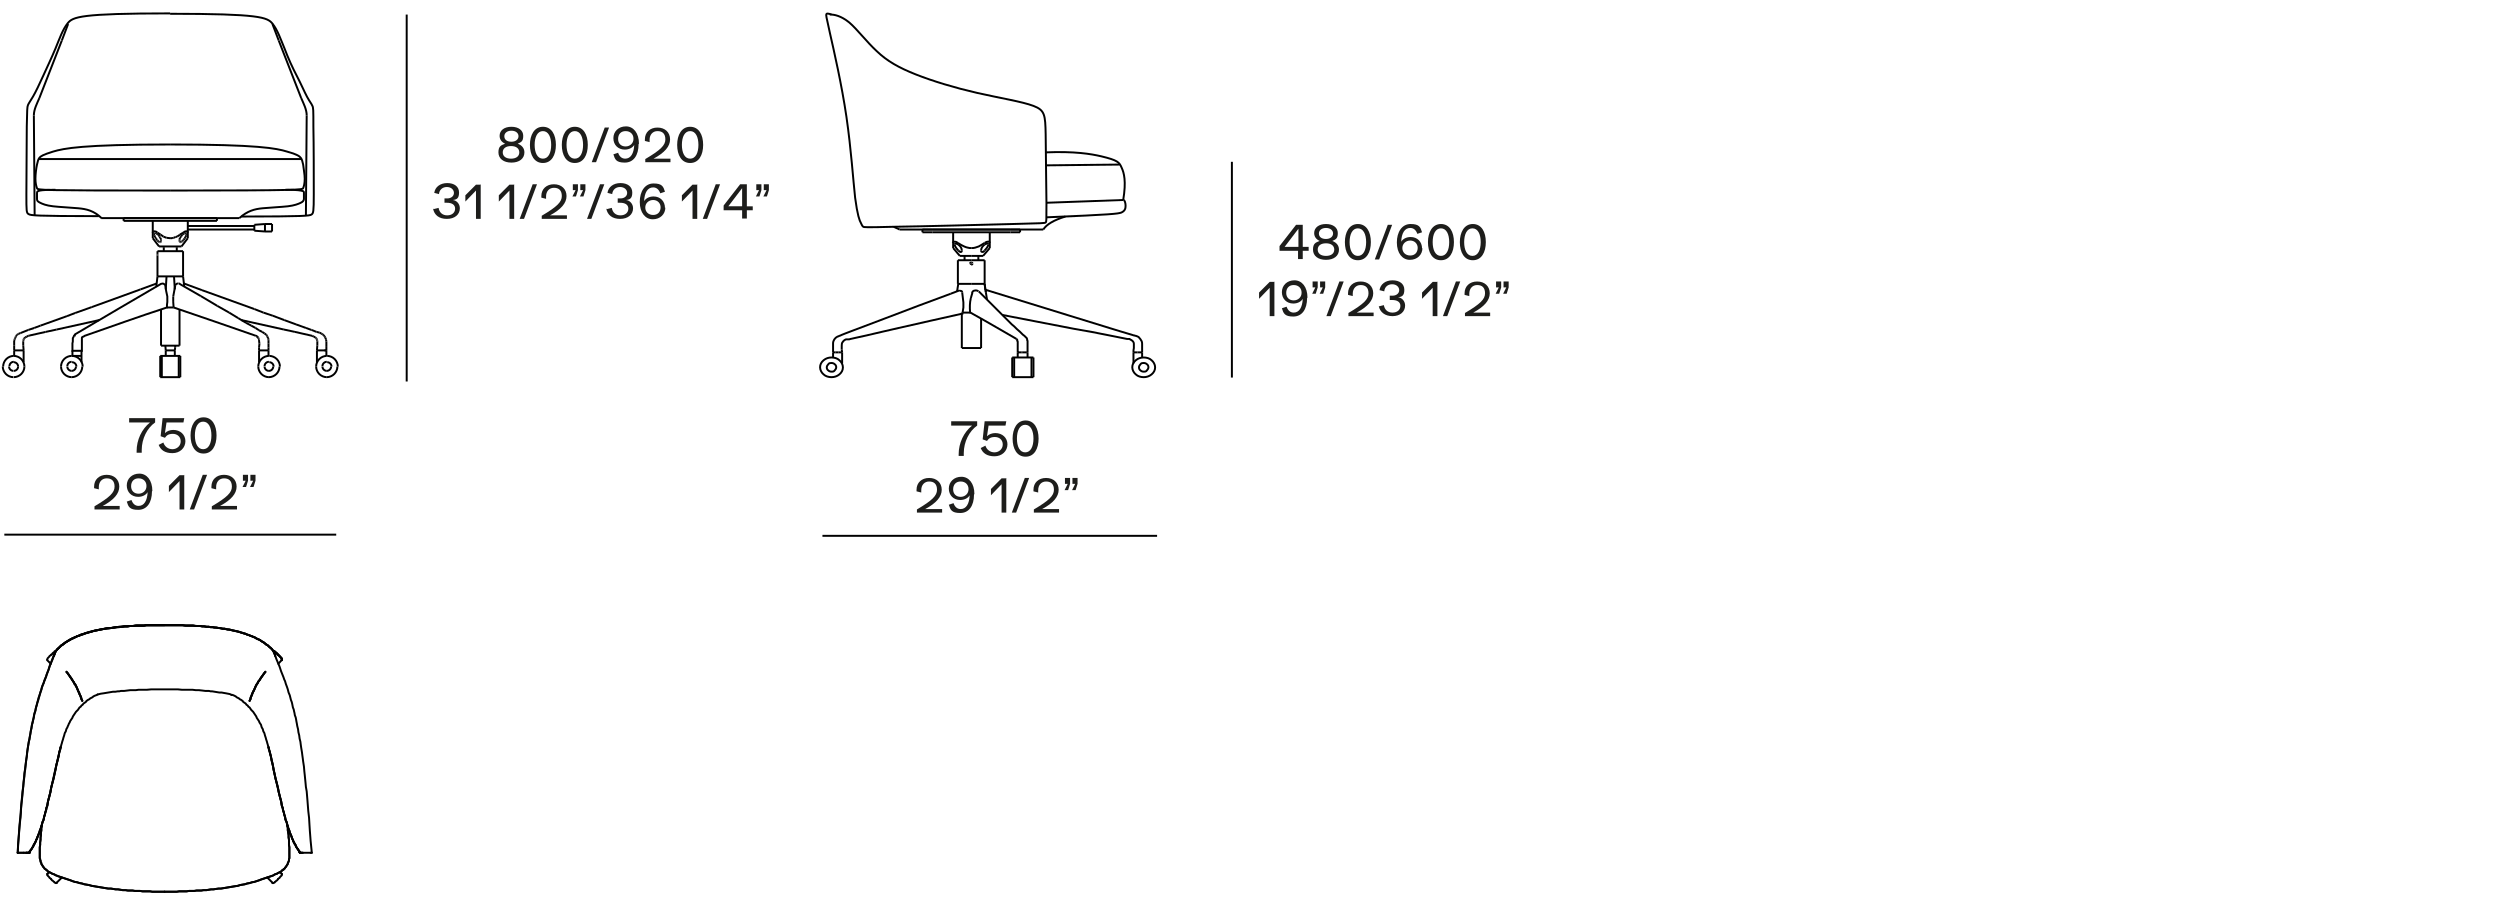 <?xml version="1.0" encoding="UTF-8"?>
<svg id="Livello_1" xmlns="http://www.w3.org/2000/svg" version="1.1" viewBox="0 0 635 230.8">
  <!-- Generator: Adobe Illustrator 29.6.1, SVG Export Plug-In . SVG Version: 2.1.1 Build 9)  -->
  <defs>
    <style>
      .st0 {
        stroke-miterlimit: 3.9;
      }

      .st0, .st1 {
        fill: none;
        stroke: #000;
        stroke-width: .5px;
      }

      .st2 {
        fill: #1d1d1b;
      }

      .st1 {
        stroke-linecap: round;
        stroke-linejoin: round;
      }
    </style>
  </defs>
  <g id="POLYLINE">
    <polyline class="st1" points="41.8 226.5 40.6 226.5 39.3 226.5 38.7 226.5 38.1 226.4 37.5 226.4 36.8 226.4 36.2 226.4 35.6 226.3 35 226.3 34.3 226.3 33.7 226.2 33.1 226.2 32.5 226.2 31.9 226.1 31.2 226.1 30.6 226 30 225.9 29.4 225.9 28.8 225.8 28.2 225.7 27.5 225.7 26.9 225.6 26.3 225.5 25.7 225.4 25.1 225.3 24.5 225.2 23.9 225.1 23.3 225 22.6 224.8 22 224.7 21.4 224.6 20.8 224.4 20.2 224.3 19.6 224.1 19 224 18.4 223.8 17.9 223.6 17.3 223.4 16.7 223.2 16.1 223 15.5 222.8 14.9 222.6 14.6 222.5 14.4 222.4 14.1 222.3 13.8 222.1 13.5 222 13.2 221.9 13.1 221.8 12.9 221.7 12.8 221.7 12.7 221.6 12.5 221.5 12.3 221.4 12.1 221.3 12 221.1 11.8 221 11.7 220.9 11.6 220.8 11.5 220.7 11.4 220.7 11.3 220.6 11.2 220.4 11.1 220.3 10.9 220.1 10.9 220 10.8 219.9 10.7 219.7 10.6 219.6 10.5 219.4 10.5 219.2 10.4 219.1 10.4 219 10.3 218.9 10.3 218.8 10.3 218.6 10.2 218.4 10.2 218.2 10.1 218 10.1 217.8 10.1 217.6 10.1 217.5 10.1 217.3 10.1 217.2 10.1 217 10.1 216.7 10.1 216.4 10.1 216.2 10.1 215.8 10.1 215.2 10.2 214.6 10.2 214 10.3 213.3 10.3 212.7 10.4 212.1 10.4 211.5 10.5 210.9 10.5 210.3 10.6 209.7"/>
  </g>
  <g id="POLYLINE1">
    <polyline class="st1" points="41.8 226.5 43 226.5 44.3 226.5 44.9 226.5 45.5 226.4 46.2 226.4 46.8 226.4 47.4 226.4 48 226.3 48.6 226.3 49.3 226.3 49.9 226.2 50.5 226.2 51.1 226.2 51.7 226.1 52.4 226.1 53 226 53.6 225.9 54.2 225.9 54.8 225.8 55.5 225.7 56.1 225.7 56.7 225.6 57.3 225.5 57.9 225.4 58.5 225.3 59.1 225.2 59.7 225.1 60.4 225 61 224.8 61.6 224.7 62.2 224.6 62.8 224.4 63.4 224.3 64 224.1 64.6 224 65.2 223.8 65.8 223.6 66.3 223.4 66.9 223.2 67.5 223 68.1 222.8 68.7 222.6 69 222.5 69.3 222.4 69.5 222.3 69.8 222.1 70.1 222 70.4 221.9 70.5 221.8 70.7 221.7 70.8 221.7 70.9 221.6 71.1 221.5 71.3 221.4 71.5 221.3 71.6 221.1 71.8 221 72 220.9 72 220.8 72.1 220.7 72.2 220.7 72.3 220.6 72.4 220.4 72.5 220.3 72.7 220.1 72.7 220 72.8 219.9 72.9 219.7 73 219.6 73.1 219.4 73.1 219.2 73.2 219.1 73.2 219 73.3 218.9 73.3 218.8 73.4 218.6 73.4 218.4 73.4 218.2 73.5 218 73.5 217.8 73.5 217.6 73.5 217.5 73.5 217.3 73.5 217.2 73.5 217 73.5 216.7 73.5 216.4 73.5 216.2 73.5 215.8 73.5 215.2 73.4 214.6 73.4 214 73.4 213.3 73.3 212.7 73.3 212.1 73.2 211.5 73.1 210.9 73.1 210.3 73 209.7"/>
  </g>
  <g id="POLYLINE2">
    <polyline class="st1" points="20.9 178 20.7 177.6 20.6 177.1 20.4 176.7 20.2 176.3 20.1 175.9 19.9 175.6 19.8 175.4 19.7 175.1 19.6 174.9 19.5 174.6 19.4 174.4 19.3 174.2 19.2 174 19.1 173.8 18.9 173.7 18.8 173.4 18.6 173.1 18.4 172.8 18.2 172.5 18 172.1 17.8 171.9 17.6 171.6 17.2 171 16.9 170.7"/>
  </g>
  <g id="ARC">
    <path class="st1" d="M69.5,165.5h0"/>
  </g>
  <g id="ARC1">
    <path class="st1" d="M14.1,165.5h0"/>
  </g>
  <g id="POLYLINE3">
    <polyline class="st1" points="14.4 165.1 14.6 164.9 14.8 164.7 15 164.5 15.2 164.3 15.4 164.1 15.6 163.9 15.9 163.8 16.1 163.6 16.4 163.4 16.6 163.2 16.9 163 17.1 162.9 17.4 162.7 17.7 162.5 18 162.4 18.3 162.2 18.6 162.1 19 161.9 19.3 161.8 19.6 161.6 20 161.5 20.3 161.3 20.7 161.2 21.1 161.1 21.5 160.9 21.9 160.8 22.3 160.7 22.8 160.5 23.2 160.4 23.7 160.3 24.1 160.2 24.6 160.1 25.1 160 25.6 159.9 26.1 159.8 26.7 159.7 27.2 159.6 27.8 159.5 28.4 159.5 29 159.4 29.7 159.3 30.3 159.2 31 159.2 31.7 159.1 32.4 159.1 33.1 159 33.9 159 34.7 158.9 35.6 158.9 36.5 158.9 37.3 158.8 38.3 158.8 38.8 158.8 39.6 158.8 40.7 158.8 41.8 158.8 42.5 158.8 43.3 158.8 44 158.8 44.8 158.8 45.5 158.8 46.3 158.8 47 158.9 47.7 158.9 48.3 158.9 49 158.9 49.6 159 50.2 159 50.8 159 51.4 159.1 51.9 159.1 52.5 159.2 53 159.2 53.5 159.3 54 159.3 54.4 159.4 54.9 159.4 55.4 159.5 55.8 159.5 56.2 159.6 56.6 159.7 57 159.7 57.4 159.8 57.8 159.9 58.2 159.9 58.6 160 59 160.1 59.5 160.2 60 160.3 60.4 160.4 60.8 160.5 61.3 160.7 61.7 160.8 62.1 160.9 62.4 161 62.8 161.2 63.2 161.3 63.6 161.5 64 161.6 64.4 161.8 64.7 161.9 65 162.1 65.2 162.2 65.4 162.3 65.7 162.4 65.9 162.5 66.1 162.6 66.3 162.8 66.5 162.9 66.7 163 66.8 163.1 67 163.2 67.2 163.4 67.4 163.5 67.6 163.7 67.8 163.8 68.1 164 68.3 164.2 68.5 164.4 68.7 164.5 68.9 164.7 69.1 164.9 69.2 165.1"/>
  </g>
  <g id="LINE">
    <line class="st1" x1="76.4" y1="216.6" x2="76.9" y2="216.6"/>
  </g>
  <g id="POLYLINE4">
    <polyline class="st1" points="76.2 216.6 76.2 216.6 76.1 216.5"/>
  </g>
  <g id="POLYLINE5">
    <polyline class="st1" points="7.4 216.6 7.5 216.6 7.5 216.5"/>
  </g>
  <g id="LINE1">
    <line class="st1" x1="7" y1="216.6" x2="6.7" y2="216.6"/>
  </g>
  <g id="LINE2">
    <line class="st1" x1="76.4" y1="216.6" x2="76.2" y2="216.6"/>
  </g>
  <g id="LINE3">
    <line class="st1" x1="7.2" y1="216.6" x2="7.4" y2="216.6"/>
  </g>
  <g id="ARC2">
    <path class="st1" d="M69.9,166.6c0-.4-.3-.7-.4-1.1"/>
  </g>
  <g id="ARC3">
    <path class="st1" d="M14.1,165.5c-.1.4-.3.7-.4,1.1"/>
  </g>
  <g id="POLYLINE6">
    <polyline class="st1" points="76.1 216.5 76.1 216.4 76.1 216.4 76.1 216.3 76 216.2 75.8 215.9 75.7 215.7 75.5 215.5 75.4 215.3 75.3 215.2 75.2 215 75.1 214.8 75 214.5 74.8 214.3 74.7 214 74.5 213.7 74.4 213.3 74.2 213 74.1 212.6 73.9 212.2 73.8 211.9 73.6 211.5 73.5 211.1 73.4 210.7 73.2 210.4 73.1 210 73 209.6 72.9 209.2 72.8 208.8 72.6 208.4 72.5 208.1 72.4 207.5 72.2 206.9 72.1 206.4 71.9 205.8 71.8 205.2 71.6 204.7 71.4 203.5 71.1 202.4 70.8 201.2 70.6 200.1 70.3 198.9 70 197.8 69.5 195.5 69.3 194.4 69 193.2 68.8 192.1 68.6 191.3 68.4 190.6 68.2 189.8"/>
  </g>
  <g id="POLYLINE7">
    <polyline class="st1" points="15.4 189.8 15.2 190.6 15 191.3 14.9 192.1 14.6 193.2 14.3 194.4 14.1 195.5 13.6 197.8 13.3 198.9 13 200.1 12.8 201.2 12.5 202.4 12.2 203.5 12 204.7 11.8 205.2 11.7 205.8 11.5 206.4 11.4 206.9 11.2 207.5 11.1 208.1 11 208.4 10.8 208.8 10.7 209.2 10.6 209.6 10.5 210 10.4 210.4 10.2 210.7 10.1 211.1 10 211.5 9.8 211.9 9.7 212.2 9.5 212.6 9.4 213 9.2 213.3 9.1 213.7 8.9 214 8.8 214.3 8.6 214.5 8.5 214.8 8.4 215 8.3 215.2 8.2 215.3 8.1 215.5 8 215.7 7.8 215.9 7.6 216.2 7.5 216.3 7.5 216.4 7.5 216.4 7.5 216.5"/>
  </g>
  <g id="POLYLINE8">
    <polyline class="st1" points="70.6 223.3 70.4 223.6 70.2 223.7 70.1 223.8 69.9 224 69.8 224 69.8 224.1 69.7 224.2 69.6 224.2 69.6 224.2 69.5 224.3 69.5 224.3 69.5 224.3 69.4 224.3 69.4 224.3 69.3 224.3 69.3 224.3 69.3 224.3"/>
  </g>
  <g id="POLYLINE9">
    <polyline class="st1" points="69.3 224.3 69.3 224.3 69.3 224.3 69.2 224.3 69.2 224.2"/>
  </g>
  <g id="POLYLINE10">
    <polyline class="st1" points="71.5 221.9 71.6 222 71.6 222 71.6 222 71.6 222"/>
  </g>
  <g id="POLYLINE11">
    <polyline class="st1" points="71.6 222 71.6 222.1 71.6 222.1 71.6 222.1 71.6 222.2 71.6 222.2 71.6 222.3 71.6 222.3 71.5 222.4 71.5 222.4 71.4 222.5 71.3 222.6 71.1 222.8 71 223 70.8 223.1 70.6 223.3"/>
  </g>
  <g id="POLYLINE12">
    <polyline class="st1" points="71.5 167.7 71.6 167.7 71.6 167.6 71.6 167.6 71.6 167.6"/>
  </g>
  <g id="POLYLINE13">
    <polyline class="st1" points="71.6 167.6 71.6 167.6 71.6 167.6 71.6 167.5 71.6 167.5 71.6 167.4 71.6 167.4 71.6 167.3 71.5 167.3 71.5 167.2 71.4 167.1 71.3 167 71.1 166.8 71 166.6 70.8 166.5 70.6 166.3"/>
  </g>
  <g id="POLYLINE14">
    <polyline class="st1" points="70.6 166.3 70.5 166.2 70.3 166 70.1 165.8 69.9 165.7 69.8 165.6 69.8 165.5 69.7 165.5 69.6 165.4 69.6 165.4 69.5 165.4 69.5 165.4 69.5 165.4"/>
  </g>
  <g id="POLYLINE15">
    <polyline class="st1" points="71.6 167.6 71.6 167.5 71.6 167.5 71.6 167.5 71.6 167.4"/>
  </g>
  <g id="POLYLINE16">
    <polyline class="st1" points="71.6 167.4 71.6 167.4 71.6 167.4 71.6 167.3 71.5 167.3 71.5 167.2 71.4 167.1 71.4 167 71.2 166.9 71 166.7 70.9 166.6 70.6 166.3"/>
  </g>
  <g id="POLYLINE17">
    <polyline class="st1" points="70.6 166.3 70.4 166.1 70.3 165.9 70.1 165.8 70 165.7 69.9 165.6 69.8 165.5 69.7 165.5 69.7 165.4 69.6 165.4 69.6 165.4 69.5 165.4 69.5 165.4 69.5 165.3"/>
  </g>
  <g id="ARC4">
    <path class="st1" d="M69.5,165.3h0"/>
  </g>
  <g id="POLYLINE18">
    <polyline class="st1" points="70.7 166.3 70.9 166.5 71 166.6 71.1 166.7 71.2 166.8 71.3 167 71.4 167.1 71.5 167.1 71.5 167.2 71.5 167.2 71.6 167.3 71.6 167.3 71.6 167.3 71.6 167.4"/>
  </g>
  <g id="POLYLINE19">
    <polyline class="st1" points="69.6 165.4 69.6 165.4 69.6 165.4 69.7 165.4 69.7 165.4 69.8 165.5 69.8 165.5 69.9 165.6 70.1 165.7 70.2 165.8 70.4 166 70.7 166.3"/>
  </g>
  <g id="LINE4">
    <line class="st1" x1="69.2" y1="224.2" x2="67.9" y2="222.9"/>
  </g>
  <g id="LINE5">
    <line class="st1" x1="71.5" y1="221.9" x2="71.1" y2="221.5"/>
  </g>
  <g id="LINE6">
    <line class="st1" x1="71.5" y1="167.7" x2="70.7" y2="168.6"/>
  </g>
  <g id="LINE7">
    <line class="st1" x1="71.6" y1="167.6" x2="71.6" y2="167.6"/>
  </g>
  <g id="LINE8">
    <line class="st1" x1="71.6" y1="167.4" x2="71.6" y2="167.4"/>
  </g>
  <g id="LINE9">
    <line class="st1" x1="69.5" y1="165.3" x2="69.6" y2="165.4"/>
  </g>
  <g id="POLYLINE20">
    <polyline class="st1" points="13 166.3 13.2 166.2 13.3 166 13.5 165.8 13.7 165.7 13.8 165.6 13.8 165.5 13.9 165.5 13.9 165.5 14 165.4 14 165.4 14.1 165.4 14.1 165.4 14.2 165.4"/>
  </g>
  <g id="POLYLINE21">
    <polyline class="st1" points="12.9 168.6 12 167.7 12 167.6 12 167.6 12 167.6"/>
  </g>
  <g id="POLYLINE22">
    <polyline class="st1" points="12 167.6 12 167.6 12 167.6 12 167.5 12 167.5 12 167.4 12 167.4 12.1 167.3 12.1 167.3 12.1 167.2 12.2 167.1 12.3 167 12.5 166.8 12.6 166.6 12.8 166.5 13 166.3"/>
  </g>
  <g id="POLYLINE23">
    <polyline class="st1" points="12.1 221.9 12 222 12 222 12 222 12 222"/>
  </g>
  <g id="POLYLINE24">
    <polyline class="st1" points="12 222 12 222.1 12 222.1 12 222.1 12 222.2 12 222.2 12 222.3 12.1 222.3 12.1 222.4 12.1 222.4 12.2 222.5 12.3 222.6 12.5 222.8 12.6 223 12.8 223.1 13 223.3"/>
  </g>
  <g id="POLYLINE25">
    <polyline class="st1" points="13 223.3 13.2 223.6 13.4 223.7 13.5 223.8 13.7 224 13.8 224 13.8 224.1 13.9 224.2 14 224.2 14 224.2 14.1 224.3 14.1 224.3 14.1 224.3 14.2 224.3 14.2 224.3 14.3 224.3 14.3 224.3 14.3 224.3"/>
  </g>
  <g id="POLYLINE26">
    <polyline class="st1" points="14.3 224.3 14.3 224.3 14.4 224.3 14.4 224.3 14.4 224.2"/>
  </g>
  <g id="LINE10">
    <line class="st1" x1="12.1" y1="221.9" x2="12.5" y2="221.5"/>
  </g>
  <g id="LINE11">
    <line class="st1" x1="14.4" y1="224.2" x2="15.7" y2="222.9"/>
  </g>
  <g id="POLYLINE27">
    <polyline class="st1" points="4.5 216.6 4.6 214.3 4.8 212.1 5 209.6 5.2 207.7 5.3 205.7 5.5 203.8 5.7 202 5.8 200.9 5.9 199.8 6 198.7 6.2 197.2 6.3 195.8 6.4 195 6.5 194.2 6.6 193.5 6.7 192.7 6.8 192 6.9 191.2 7 190.5 7.1 189.8 7.2 189.1 7.3 188.4 7.5 187.8 7.6 187.1 7.7 186.5 7.8 185.9 7.9 185.3 8 184.7 8.1 184.1 8.3 183.6 8.4 183 8.5 182.5 8.6 181.9 8.7 181.4 8.9 180.9 9 180.4 9.1 179.9 9.2 179.4 9.4 178.9 9.5 178.5 9.7 177.9 9.9 177.2 10.1 176.4 10.3 175.7 10.5 175.2 10.6 174.7 10.8 174.1 11.1 173.5 11.2 173 11.4 172.5 11.7 171.9 11.9 171.2 12.3 170.2 12.7 169 13.5 166.9 14.1 165.4"/>
  </g>
  <g id="LINE12">
    <line class="st1" x1="4.7" y1="216.6" x2="4.5" y2="216.6"/>
  </g>
  <g id="POLYLINE28">
    <polyline class="st1" points="69.5 165.4 69.3 165.2 69.1 164.9 68.8 164.7 68.6 164.5 68.4 164.3 68.2 164.1 68 163.9 67.8 163.8"/>
  </g>
  <g id="POLYLINE29">
    <polyline class="st1" points="15.8 163.8 16 163.6 16.3 163.4 16.6 163.2 16.8 163.1 17.1 162.9 17.4 162.7 17.7 162.6 17.9 162.4 18.3 162.2 18.6 162.1 18.9 161.9 19.2 161.8 19.6 161.6 19.9 161.5 20.3 161.4 20.6 161.2 21 161.1 21.3 161 21.6 160.9 21.9 160.8 22.1 160.7 22.6 160.6 23.1 160.5 23.6 160.3 24 160.2 24.5 160.1 25 160 25.5 159.9 26 159.8 26.6 159.7 27.1 159.6 27.7 159.6 28.3 159.5 28.9 159.4 29.5 159.3 30.2 159.3 30.8 159.2 31.5 159.1 32.2 159.1 33 159 33.7 159 34.5 158.9 35.2 158.9 36 158.9 36.6 158.9 37.1 158.8 38.1 158.8 39.1 158.8 40.2 158.8 41.2 158.8 42.3 158.8 43.5 158.8 44.2 158.8 45 158.8 45.7 158.8 46.4 158.8 47.3 158.9 48.3 158.9 49.2 158.9 50 159 50.9 159 51.4 159.1 51.8 159.1 52.4 159.2 53 159.2 53.6 159.3 54.2 159.3 54.8 159.4 55.5 159.5 56 159.6 56.6 159.7 57.1 159.7 57.6 159.8 58.1 159.9 58.7 160 59 160.1 59.4 160.2 59.8 160.3 60.3 160.4 60.7 160.5 61.1 160.6 61.5 160.7 61.9 160.9 62.4 161 62.8 161.2 63.2 161.3 63.7 161.5 63.9 161.6 64.1 161.7 64.5 161.8 64.9 162 65.2 162.2 65.4 162.3 65.6 162.4 65.8 162.5 66.1 162.6 66.3 162.8 66.6 163 66.9 163.1 67.2 163.3 67.4 163.5 67.6 163.7 67.8 163.8"/>
  </g>
  <g id="POLYLINE30">
    <polyline class="st1" points="14.1 165.4 14.3 165.2 14.5 164.9 14.8 164.7 14.9 164.6 15.1 164.4 15.3 164.2 15.4 164.1 15.5 164 15.8 163.8"/>
  </g>
  <g id="LINE13">
    <line class="st1" x1="7.5" y1="216.6" x2="4.7" y2="216.6"/>
  </g>
  <g id="LINE14">
    <line class="st1" x1="7.5" y1="216.5" x2="7.5" y2="216.6"/>
  </g>
  <g id="POLYLINE31">
    <polyline class="st1" points="20.9 178 20.7 177.6 20.5 177.1 20.4 176.7 20.2 176.3 20 175.9 19.9 175.6 19.8 175.3 19.7 175.1 19.6 174.9 19.5 174.7 19.4 174.5 19.2 174.2 19.1 173.9 18.9 173.6 18.8 173.3 18.6 173.1 18.5 172.9 18.3 172.6 18.2 172.4 18 172.2 17.8 172 17.7 171.7 17.3 171.2 16.9 170.6"/>
  </g>
  <g id="LINE15">
    <line class="st1" x1="78.9" y1="216.6" x2="79.2" y2="216.6"/>
  </g>
  <g id="POLYLINE32">
    <polyline class="st1" points="79.2 216.6 78.9 213.6 78.7 211 78.6 209.4 78.5 207.7 78.3 206 78.2 204.7 78.1 203.4 78 202.2 77.9 201 77.7 199.9 77.6 198.8 77.5 197.8 77.4 196.8 77.3 195.9 77.2 194.7 77 193.4 76.9 192.6 76.8 191.9 76.7 191.1 76.6 190.5 76.5 189.9 76.4 189.2 76.3 188.4 76.1 187.6 76 186.8 75.8 186 75.7 185.2 75.5 184.4 75.4 183.8 75.3 183.3 75.2 182.7 75.1 182.2 74.9 181.7 74.8 181.1 74.7 180.7 74.6 180.2 74.4 179.7 74.3 179.2 74.2 178.7 74.1 178.3 73.9 177.8 73.8 177.4 73.7 177 73.6 176.6 73.3 175.9 73.1 175.1 72.9 174.5 72.6 173.7 72.4 173 72.2 172.6 72 172 71.8 171.5 71.4 170.5 71 169.3 70.2 167.4 69.5 165.4"/>
  </g>
  <g id="LINE16">
    <line class="st1" x1="76.1" y1="216.5" x2="76.2" y2="216.6"/>
  </g>
  <g id="LINE17">
    <line class="st1" x1="76.2" y1="216.6" x2="76.2" y2="216.6"/>
  </g>
  <g id="LINE18">
    <line class="st1" x1="76.4" y1="216.6" x2="78.9" y2="216.6"/>
  </g>
  <g id="POLYLINE33">
    <polyline class="st1" points="15.4 189.8 15.3 190.4 15.1 190.9 15 191.5 14.8 192.1 14.6 193.2 14.3 194.4 13.9 196.1 13.4 198.4 13 200.1 12.8 201.2 12.5 202.4 12.2 203.5 12 204.7 11.8 205.2 11.7 205.8 11.5 206.4 11.4 206.9 11.2 207.5 11.1 208.1 10.9 208.6 10.7 209.2 10.6 209.7 10.4 210.1 10.3 210.6 10.1 211 10 211.4 9.8 211.9 9.7 212.3 9.5 212.7 9.3 213.2 9.2 213.4 9.1 213.6 9 213.9 8.8 214.2 8.7 214.4 8.6 214.7 8.4 215 8.3 215.2 8.1 215.5 7.9 215.8 7.8 216 7.6 216.2 7.5 216.3 7.5 216.3 7.5 216.4 7.5 216.4 7.5 216.4 7.5 216.5 7.5 216.5"/>
  </g>
  <g id="POLYLINE34">
    <polyline class="st1" points="24.8 176.4 24.6 176.5 24.4 176.6 24.1 176.7 23.9 176.8 23.7 176.9 23.5 177.1 23.3 177.2 23.1 177.3 22.9 177.4 22.7 177.6 22.5 177.7 22.3 177.8 22.2 177.9 22 178 21.8 178.3 21.5 178.5 21.2 178.7 21 179 20.7 179.2 20.5 179.5 20.2 179.7 20 180 19.8 180.3 19.6 180.5 19.3 180.8 19.1 181.1 18.9 181.4 18.7 181.7 18.5 182 18.4 182.3 18.2 182.6 18 182.9 17.8 183.2 17.7 183.5 17.5 183.8 17.4 184.1 17.2 184.5 17.1 184.8 16.9 185.1 16.8 185.4 16.7 185.8 16.5 186.1 16.4 186.4 16.3 186.8 16.2 187.1 16.1 187.4 16 187.8 15.9 188.1 15.8 188.4 15.7 188.8 15.6 189.1 15.5 189.5 15.4 189.8"/>
  </g>
  <g id="POLYLINE35">
    <polyline class="st1" points="58.8 176.5 59 176.5 59.3 176.6 59.5 176.7 59.7 176.8 59.9 176.9 60.1 177.1 60.3 177.2 60.5 177.3 60.7 177.4 60.9 177.6 61.1 177.7 61.3 177.8 61.4 177.9 61.6 178 61.8 178.3 62.1 178.5 62.4 178.7 62.6 179 62.9 179.2 63.1 179.5 63.4 179.7 63.6 180 63.8 180.3 64 180.5 64.3 180.8 64.5 181.1 64.7 181.4 64.9 181.7 65.1 182 65.2 182.3 65.4 182.6 65.6 182.9 65.8 183.2 65.9 183.5 66.1 183.8 66.3 184.1 66.4 184.5 66.5 184.8 66.7 185.1 66.8 185.4 66.9 185.8 67.1 186.1 67.2 186.4 67.3 186.8 67.4 187.1 67.5 187.4 67.6 187.8 67.7 188.1 67.8 188.4 67.9 188.8 68 189.1 68.1 189.5 68.2 189.8"/>
  </g>
  <g id="POLYLINE36">
    <polyline class="st1" points="76.1 216.5 76.1 216.5 76.1 216.4 76.1 216.4 76.1 216.4 76.1 216.4 76.1 216.4 76.1 216.4 76.1 216.4 76 216.2 75.8 216 75.7 215.8 75.5 215.5 75.3 215.2 75.2 215 75.1 214.7 74.9 214.4 74.8 214.2 74.6 213.9 74.5 213.6 74.4 213.4 74.3 213.2 74.1 212.7 74 212.3 73.8 211.9 73.6 211.4 73.5 211 73.3 210.6 73.2 210.1 73 209.7 72.9 209.2 72.7 208.6 72.5 208.1 72.4 207.5 72.2 206.9 72.1 206.4 71.9 205.8 71.8 205.2 71.6 204.7 71.4 203.5 71.1 202.4 70.8 201.2 70.4 199.5 70 197.8 69.5 195.5 69.2 193.8 68.9 192.6 68.8 192.1 68.6 191.5 68.5 190.9 68.3 190.4 68.2 189.8"/>
  </g>
  <g id="POLYLINE37">
    <polyline class="st1" points="14.1 165.4 13.3 167.6 12.6 169.2 12.3 170.2 12.1 170.7 11.8 171.5 11.6 172.1 11.4 172.7 11.1 173.4 10.8 174.2 10.6 174.8 10.4 175.5 10.2 176.1 10 176.7 9.8 177.2 9.6 178 9.4 178.7 9.3 179.3 9.1 179.9 9 180.5 8.8 181 8.7 181.5 8.6 182.2 8.4 182.9 8.2 183.6 8.1 184.3 8 185 7.8 185.7 7.7 186.4 7.5 187.4 7.4 188 7.3 188.6 7.1 189.7 7 190.3 6.9 191 6.8 192.2 6.7 192.8 6.6 193.5 6.5 194.5 6.4 195.5 6.2 196.4 6.1 197.6 6 198.5 5.9 199.8 5.7 201.1 5.6 202.4 5.5 203.4 5.4 204.4 5.3 206.4 5.1 208.1 4.9 210.3 4.8 211.8 4.6 214.8 4.5 216.6"/>
  </g>
  <g id="ARC5">
    <path class="st1" d="M14.9,164.6c-.3.2-.5.5-.7.8"/>
  </g>
  <g id="LINE19">
    <line class="st1" x1="4.5" y1="216.6" x2="6" y2="216.6"/>
  </g>
  <g id="LINE20">
    <line class="st1" x1="7" y1="216.6" x2="6.7" y2="216.6"/>
  </g>
  <g id="POLYLINE38">
    <polyline class="st1" points="15.8 163.8 16 163.6 16.3 163.4 16.6 163.2 16.8 163.1 17.1 162.9 17.4 162.7 17.7 162.6 17.9 162.4 18.3 162.2 18.6 162.1 18.9 161.9 19.2 161.8 19.6 161.6 19.9 161.5 20.3 161.4 20.6 161.2 21 161.1 21.3 161 21.6 160.9 21.9 160.8 22.1 160.7 22.6 160.6 23.1 160.5 23.6 160.3 24 160.2 24.5 160.1 25 160 25.5 159.9 26 159.8 26.6 159.7 27.1 159.6 27.7 159.6 28.3 159.5 28.9 159.4 29.5 159.3 30.2 159.3 30.8 159.2 31.5 159.1 32.2 159.1 33 159 33.7 159 34.5 158.9 35.2 158.9 36 158.9 36.6 158.9 37.1 158.8 38.1 158.8 39.1 158.8 40.2 158.8 41.2 158.8 41.8 158.8"/>
  </g>
  <g id="ARC6">
    <path class="st1" d="M15.8,163.8c-.3.3-.6.5-.9.8"/>
  </g>
  <g id="LINE21">
    <line class="st1" x1="6" y1="216.6" x2="6.7" y2="216.6"/>
  </g>
  <g id="POLYLINE39">
    <polyline class="st1" points="41.8 226.5 40.6 226.5 39.3 226.5 38.7 226.5 38.1 226.4 37.5 226.4 36.8 226.4 36.2 226.4 35.6 226.3 35 226.3 34.3 226.3 33.7 226.2 33.1 226.2 32.5 226.2 31.9 226.1 31.2 226.1 30.6 226 30 225.9 29.4 225.9 28.8 225.8 28.2 225.7 27.5 225.7 26.9 225.6 26.3 225.5 25.7 225.4 25.1 225.3 24.5 225.2 23.9 225.1 23.3 225 22.6 224.8 22 224.7 21.4 224.6 20.8 224.4 20.2 224.3 19.6 224.1 19 224 18.4 223.8 17.9 223.6 17.3 223.4 16.7 223.2 16.1 223 15.5 222.8 14.9 222.6 14.6 222.5 14.4 222.4 14.1 222.3 13.8 222.1 13.5 222 13.2 221.9 13.1 221.8 12.9 221.7 12.8 221.7 12.7 221.6 12.5 221.5 12.3 221.4 12.1 221.3 12 221.1 11.8 221 11.7 220.9 11.6 220.8 11.5 220.7 11.4 220.7 11.3 220.6 11.2 220.4 11.1 220.3 10.9 220.1 10.9 220 10.8 219.9 10.7 219.7 10.6 219.6 10.5 219.4 10.5 219.2 10.4 219.1 10.4 219 10.3 218.9 10.3 218.8 10.3 218.6 10.2 218.4 10.2 218.2 10.1 218 10.1 217.8 10.1 217.6 10.1 217.5 10.1 217.3 10.1 217.2 10.1 217 10.1 216.7 10.1 216.4 10.1 216.2 10.1 215.8 10.1 215.2 10.2 214.6 10.2 214 10.3 213.3 10.3 212.7 10.4 212.1 10.4 211.5 10.5 210.9 10.5 210.3 10.6 209.7"/>
  </g>
  <g id="POLYLINE40">
    <polyline class="st1" points="41.8 226.5 43 226.5 44.3 226.5 44.9 226.5 45.5 226.4 46.2 226.4 46.8 226.4 47.4 226.4 48 226.3 48.6 226.3 49.3 226.3 49.9 226.2 50.5 226.2 51.1 226.2 51.7 226.1 52.4 226.1 53 226 53.6 225.9 54.2 225.9 54.8 225.8 55.5 225.7 56.1 225.7 56.7 225.6 57.3 225.5 57.9 225.4 58.5 225.3 59.1 225.2 59.7 225.1 60.4 225 61 224.8 61.6 224.7 62.2 224.6 62.8 224.4 63.4 224.3 64 224.1 64.6 224 65.2 223.8 65.8 223.6 66.3 223.4 66.9 223.2 67.5 223 68.1 222.8 68.7 222.6 69 222.5 69.3 222.4 69.5 222.3 69.8 222.1 70.1 222 70.4 221.9 70.5 221.8 70.7 221.7 70.8 221.7 70.9 221.6 71.1 221.5 71.3 221.4 71.5 221.3 71.6 221.1 71.8 221 72 220.9 72 220.8 72.1 220.7 72.2 220.7 72.3 220.6 72.4 220.4 72.5 220.3 72.7 220.1 72.7 220 72.8 219.9 72.9 219.7 73 219.6 73.1 219.4 73.1 219.2 73.2 219.1 73.2 219 73.3 218.9 73.3 218.8 73.4 218.6 73.4 218.4 73.4 218.2 73.5 218 73.5 217.8 73.5 217.6 73.5 217.5 73.5 217.3 73.5 217.2 73.5 217 73.5 216.7 73.5 216.4 73.5 216.2 73.5 215.8 73.5 215.2 73.4 214.6 73.4 214 73.4 213.3 73.3 212.7 73.3 212.1 73.2 211.5 73.1 210.9 73.1 210.3 73 209.7"/>
  </g>
  <g id="POLYLINE41">
    <polyline class="st1" points="20.9 178 20.7 177.6 20.6 177.1 20.4 176.7 20.2 176.3 20.1 175.9 19.9 175.6 19.8 175.4 19.7 175.1 19.6 174.9 19.5 174.6 19.4 174.4 19.3 174.2 19.2 174 19.1 173.8 18.9 173.7 18.8 173.4 18.6 173.1 18.4 172.8 18.2 172.5 18 172.1 17.8 171.9 17.6 171.6 17.2 171 16.9 170.7"/>
  </g>
  <g id="ARC7">
    <path class="st1" d="M69.5,165.5h0"/>
  </g>
  <g id="ARC8">
    <path class="st1" d="M14.1,165.5h0"/>
  </g>
  <g id="POLYLINE42">
    <polyline class="st1" points="14.4 165.1 14.6 164.9 14.8 164.7 15 164.5 15.2 164.3 15.4 164.1 15.6 163.9 15.9 163.8 16.1 163.6 16.4 163.4 16.6 163.2 16.9 163 17.1 162.9 17.4 162.7 17.7 162.5 18 162.4 18.3 162.2 18.6 162.1 19 161.9 19.3 161.8 19.6 161.6 20 161.5 20.3 161.3 20.7 161.2 21.1 161.1 21.5 160.9 21.9 160.8 22.3 160.7 22.8 160.5 23.2 160.4 23.7 160.3 24.1 160.2 24.6 160.1 25.1 160 25.6 159.9 26.1 159.8 26.7 159.7 27.2 159.6 27.8 159.5 28.4 159.5 29 159.4 29.7 159.3 30.3 159.2 31 159.2 31.7 159.1 32.4 159.1 33.1 159 33.9 159 34.7 158.9 35.6 158.9 36.5 158.9 37.3 158.8 38.3 158.8 38.8 158.8 39.6 158.8 40.7 158.8 41.8 158.8 42.5 158.8 43.3 158.8 44 158.8 44.8 158.8 45.5 158.8 46.3 158.8 47 158.9 47.7 158.9 48.3 158.9 49 158.9 49.6 159 50.2 159 50.8 159 51.4 159.1 51.9 159.1 52.5 159.2 53 159.2 53.5 159.3 54 159.3 54.4 159.4 54.9 159.4 55.4 159.5 55.8 159.5 56.2 159.6 56.6 159.7 57 159.7 57.4 159.8 57.8 159.9 58.2 159.9 58.6 160 59 160.1 59.5 160.2 60 160.3 60.4 160.4 60.8 160.5 61.3 160.7 61.7 160.8 62.1 160.9 62.4 161 62.8 161.2 63.2 161.3 63.6 161.5 64 161.6 64.4 161.8 64.7 161.9 65 162.1 65.2 162.2 65.4 162.3 65.7 162.4 65.9 162.5 66.1 162.6 66.3 162.8 66.5 162.9 66.7 163 66.8 163.1 67 163.2 67.2 163.4 67.4 163.5 67.6 163.7 67.8 163.8 68.1 164 68.3 164.2 68.5 164.4 68.7 164.5 68.9 164.7 69.1 164.9 69.2 165.1"/>
  </g>
  <g id="LINE22">
    <line class="st1" x1="76.4" y1="216.6" x2="76.9" y2="216.6"/>
  </g>
  <g id="POLYLINE43">
    <polyline class="st1" points="76.2 216.6 76.2 216.6 76.1 216.5"/>
  </g>
  <g id="POLYLINE44">
    <polyline class="st1" points="7.4 216.6 7.5 216.6 7.5 216.5"/>
  </g>
  <g id="LINE23">
    <line class="st1" x1="7" y1="216.6" x2="6.7" y2="216.6"/>
  </g>
  <g id="LINE24">
    <line class="st1" x1="76.4" y1="216.6" x2="76.2" y2="216.6"/>
  </g>
  <g id="LINE25">
    <line class="st1" x1="7.2" y1="216.6" x2="7.4" y2="216.6"/>
  </g>
  <g id="ARC9">
    <path class="st1" d="M69.9,166.6c0-.4-.3-.7-.4-1.1"/>
  </g>
  <g id="ARC10">
    <path class="st1" d="M14.1,165.5c-.1.4-.3.7-.4,1.1"/>
  </g>
  <g id="POLYLINE45">
    <polyline class="st1" points="76.1 216.5 76.1 216.4 76.1 216.4 76.1 216.3 76 216.2 75.8 215.9 75.7 215.7 75.5 215.5 75.4 215.3 75.3 215.2 75.2 215 75.1 214.8 75 214.5 74.8 214.3 74.7 214 74.5 213.7 74.4 213.3 74.2 213 74.1 212.6 73.9 212.2 73.8 211.9 73.6 211.5 73.5 211.1 73.4 210.7 73.2 210.4 73.1 210 73 209.6 72.9 209.2 72.8 208.8 72.6 208.4 72.5 208.1 72.4 207.5 72.2 206.9 72.1 206.4 71.9 205.8 71.8 205.2 71.6 204.7 71.4 203.5 71.1 202.4 70.8 201.2 70.6 200.1 70.3 198.9 70 197.8 69.5 195.5 69.3 194.4 69 193.2 68.8 192.1 68.6 191.3 68.4 190.6 68.2 189.8"/>
  </g>
  <g id="POLYLINE46">
    <polyline class="st1" points="15.4 189.8 15.2 190.6 15 191.3 14.9 192.1 14.6 193.2 14.3 194.4 14.1 195.5 13.6 197.8 13.3 198.9 13 200.1 12.8 201.2 12.5 202.4 12.2 203.5 12 204.7 11.8 205.2 11.7 205.8 11.5 206.4 11.4 206.9 11.2 207.5 11.1 208.1 11 208.4 10.8 208.8 10.7 209.2 10.6 209.6 10.5 210 10.4 210.4 10.2 210.7 10.1 211.1 10 211.5 9.8 211.9 9.7 212.2 9.5 212.6 9.4 213 9.2 213.3 9.1 213.7 8.9 214 8.8 214.3 8.6 214.5 8.5 214.8 8.4 215 8.3 215.2 8.2 215.3 8.1 215.5 8 215.7 7.8 215.9 7.6 216.2 7.5 216.3 7.5 216.4 7.5 216.4 7.5 216.5"/>
  </g>
  <g id="POLYLINE256">
    <polyline class="st1" points="58.8 176.5 58.4 176.3 57.9 176.2 57.4 176.1 56.8 176 56.3 175.9 55.7 175.9 55.1 175.8 54.5 175.7 53.9 175.6 53.5 175.6 53.1 175.5 52.7 175.5 52.2 175.5 51.4 175.4 50.5 175.3 49.7 175.3 48.9 175.2 48 175.2 47.1 175.2 46.2 175.2 45.2 175.1 44.3 175.1 43.2 175.1 42.1 175.1 41 175.1 39.9 175.1 39.2 175.1 38.4 175.1 37.3 175.2 36.3 175.2 35.7 175.2 35.2 175.2 34.5 175.3 33.8 175.3 33.1 175.3 32.3 175.4 31.5 175.5 30.7 175.5 30.3 175.6 29.9 175.6 29.3 175.7 28.7 175.7 28.1 175.8 27.5 175.9 26.9 176 26.3 176.1 25.6 176.2 25.2 176.3 24.8 176.4"/>
  </g>
  <g id="POLYLINE257">
    <polyline class="st1" points="63.4 178 63.6 177.6 63.7 177.1 63.9 176.7 64 176.3 64.2 175.9 64.3 175.6 64.5 175.4 64.6 175.1 64.7 174.9 64.8 174.6 64.9 174.4 65 174.2 65.1 174 65.2 173.8 65.3 173.7 65.5 173.4 65.6 173.1 65.9 172.8 66.1 172.5 66.3 172.1 66.5 171.9 66.7 171.6 67.1 171 67.4 170.7"/>
  </g>
  <g id="POLYLINE258">
    <polyline class="st1" points="63.4 178 63.6 177.6 63.7 177.1 63.9 176.7 64.1 176.3 64.2 175.9 64.4 175.6 64.5 175.3 64.6 175.1 64.7 174.9 64.8 174.7 64.9 174.5 65 174.2 65.2 173.9 65.4 173.6 65.5 173.3 65.7 173.1 65.8 172.9 66 172.6 66.1 172.4 66.3 172.2 66.4 172 66.6 171.7 67 171.2 67.4 170.6"/>
  </g>
  <g id="POLYLINE259">
    <polyline class="st1" points="63.4 178 63.6 177.6 63.7 177.1 63.9 176.7 64 176.3 64.2 175.9 64.3 175.6 64.5 175.4 64.6 175.1 64.7 174.9 64.8 174.6 64.9 174.4 65 174.2 65.1 174 65.2 173.8 65.3 173.7 65.5 173.4 65.6 173.1 65.9 172.8 66.1 172.5 66.3 172.1 66.5 171.9 66.7 171.6 67.1 171 67.4 170.7"/>
  </g>
  <line class="st0" x1="312.9" y1="41.1" x2="312.9" y2="95.9"/>
  <g>
    <path class="st2" d="M332.4,62.7v1h-1.5v2.1h-1.2v-2.1h-4.7v-1.2l4.2-5.4h1.7v5.6h1.5ZM329.8,58.1l-3.5,4.6h3.5v-4.6Z"/>
    <path class="st2" d="M340.1,63.4c0,1.6-1.3,2.6-3.3,2.6s-3.3-1-3.3-2.6.7-1.8,1.7-2.2c-.9-.4-1.4-1.1-1.4-2,0-1.4,1.2-2.3,3-2.3s3,.9,3,2.3-.5,1.6-1.4,2c1.1.4,1.7,1.2,1.7,2.2ZM338.9,63.4c0-1-.8-1.6-2.1-1.6s-2.1.6-2.1,1.6.8,1.6,2.1,1.6,2.1-.6,2.1-1.6ZM335,59.3c0,.9.7,1.4,1.8,1.4s1.8-.6,1.8-1.4-.7-1.4-1.8-1.4-1.8.6-1.8,1.4Z"/>
    <path class="st2" d="M341.6,61.5c0-2.5,1.1-4.6,3.3-4.6s3.3,2,3.3,4.6-1.1,4.6-3.3,4.6-3.3-2-3.3-4.6ZM347,61.5c0-2-.7-3.5-2.1-3.5s-2.1,1.5-2.1,3.5.7,3.5,2.1,3.5,2.1-1.5,2.1-3.5Z"/>
    <path class="st2" d="M352.5,57.1h1.1l-3.3,8.8h-1.1l3.3-8.8Z"/>
    <path class="st2" d="M361.3,63c0,1.7-1.3,3-3.2,3s-3.3-1.7-3.3-4.4,1.3-4.7,3.5-4.7,2.5.8,2.9,2.1l-1.2.4c-.3-.9-.9-1.5-1.8-1.5-1.4,0-2.2,1.3-2.3,3.5.4-.7,1.3-1.2,2.4-1.2,1.7,0,2.9,1.2,2.9,2.9ZM360.1,63c0-1.1-.8-1.9-1.9-1.9s-2,.8-2,1.9.8,1.9,2,1.9,1.9-.8,1.9-2Z"/>
    <path class="st2" d="M362.7,61.5c0-2.5,1.1-4.6,3.3-4.6s3.3,2,3.3,4.6-1.1,4.6-3.3,4.6-3.3-2-3.3-4.6ZM368.1,61.5c0-2-.7-3.5-2.1-3.5s-2.1,1.5-2.1,3.5.7,3.5,2.1,3.5,2.1-1.5,2.1-3.5Z"/>
    <path class="st2" d="M370.8,61.5c0-2.5,1.1-4.6,3.3-4.6s3.3,2,3.3,4.6-1.1,4.6-3.3,4.6-3.3-2-3.3-4.6ZM376.1,61.5c0-2-.7-3.5-2.1-3.5s-2.1,1.5-2.1,3.5.7,3.5,2.1,3.5,2.1-1.5,2.1-3.5Z"/>
    <path class="st2" d="M323.7,71.5v8.8h-1.2v-7.2l-2.7,2.8v-1.6l2.7-2.7h1.1Z"/>
    <path class="st2" d="M332,75.7c0,2.9-1.3,4.7-3.5,4.7s-2.5-.8-2.9-2.1l1.2-.4c.3.9.9,1.5,1.8,1.5,1.4,0,2.2-1.3,2.3-3.5-.4.7-1.3,1.2-2.4,1.2-1.7,0-2.9-1.2-2.9-2.9s1.3-3,3.2-3,3.3,1.7,3.3,4.4ZM330.6,74.3c0-1.1-.8-1.9-2-1.9s-1.9.8-1.9,2,.8,1.9,1.9,1.9,2-.8,2-1.9Z"/>
    <path class="st2" d="M334,73h-.6v-1.5h1.3v1.5l-.5,1.6h-.9l.8-1.6ZM335.9,73h-.6v-1.5h1.3v1.5l-.5,1.6h-.9l.8-1.6Z"/>
    <path class="st2" d="M340.2,71.5h1.1l-3.3,8.8h-1.1l3.3-8.8Z"/>
    <path class="st2" d="M348.9,79.2v1.1h-6.4v-.8c3.9-2.3,5.1-3.5,5.1-5s-.8-2.1-2-2.1-2,.9-2,2.2,0,.4,0,.6l-1.2-.3c0-.1,0-.3,0-.4,0-1.8,1.3-3,3.2-3s3.2,1.2,3.2,3-1.4,3.4-4.2,4.9h4.3Z"/>
    <path class="st2" d="M350.3,77.8l1.2-.3c.2,1.2,1,1.9,2.2,1.9s2-.7,2-1.7-.8-1.5-2.1-1.5-.5,0-.6,0v-1.1c.3,0,.5,0,.7,0,1,0,1.7-.6,1.7-1.4s-.7-1.5-1.8-1.5-1.9.7-2,1.8l-1.2-.3c.2-1.5,1.5-2.5,3.3-2.5s3,.9,3,2.4-.6,1.8-1.6,1.9h0c1,.1,1.8,1,1.8,2.1,0,1.6-1.3,2.7-3.2,2.7s-3.2-1-3.5-2.6Z"/>
    <path class="st2" d="M365.1,71.5v8.8h-1.2v-7.2l-2.7,2.8v-1.6l2.7-2.7h1.1Z"/>
    <path class="st2" d="M369.8,71.5h1.1l-3.3,8.8h-1.1l3.3-8.8Z"/>
    <path class="st2" d="M378.5,79.2v1.1h-6.4v-.8c3.9-2.3,5.1-3.5,5.1-5s-.8-2.1-2-2.1-2,.9-2,2.2,0,.4,0,.6l-1.2-.3c0-.1,0-.3,0-.4,0-1.8,1.3-3,3.2-3s3.2,1.2,3.2,3-1.4,3.4-4.2,4.9h4.3Z"/>
    <path class="st2" d="M380.6,73h-.6v-1.5h1.3v1.5l-.5,1.6h-.9l.8-1.6ZM382.5,73h-.6v-1.5h1.3v1.5l-.5,1.6h-.9l.8-1.6Z"/>
  </g>
  <line class="st0" x1="103.3" y1="3.7" x2="103.3" y2="96.9"/>
  <g>
    <path class="st2" d="M133.2,38.7c0,1.6-1.3,2.6-3.3,2.6s-3.3-1-3.3-2.6.7-1.8,1.7-2.2c-.9-.4-1.4-1.1-1.4-2,0-1.4,1.2-2.3,3-2.3s3,.9,3,2.3-.5,1.6-1.4,2c1.1.4,1.7,1.2,1.7,2.2ZM131.9,38.7c0-1-.8-1.6-2.1-1.6s-2.1.6-2.1,1.6.8,1.6,2.1,1.6,2.1-.6,2.1-1.6ZM128.1,34.6c0,.9.7,1.4,1.8,1.4s1.8-.6,1.8-1.4-.7-1.4-1.8-1.4-1.8.6-1.8,1.4Z"/>
    <path class="st2" d="M134.6,36.8c0-2.5,1.1-4.6,3.3-4.6s3.3,2,3.3,4.6-1.1,4.6-3.3,4.6-3.3-2-3.3-4.6ZM140,36.8c0-2-.7-3.5-2.1-3.5s-2.1,1.5-2.1,3.5.7,3.5,2.1,3.5,2.1-1.5,2.1-3.5Z"/>
    <path class="st2" d="M142.7,36.8c0-2.5,1.1-4.6,3.3-4.6s3.3,2,3.3,4.6-1.1,4.6-3.3,4.6-3.3-2-3.3-4.6ZM148.1,36.8c0-2-.7-3.5-2.1-3.5s-2.1,1.5-2.1,3.5.7,3.5,2.1,3.5,2.1-1.5,2.1-3.5Z"/>
    <path class="st2" d="M153.6,32.4h1.1l-3.3,8.8h-1.1l3.3-8.8Z"/>
    <path class="st2" d="M162.2,36.6c0,2.9-1.3,4.7-3.5,4.7s-2.5-.8-2.9-2.1l1.2-.4c.3.9.9,1.5,1.8,1.5,1.4,0,2.2-1.3,2.3-3.5-.4.7-1.3,1.2-2.4,1.2-1.7,0-2.9-1.2-2.9-2.9s1.3-3,3.2-3,3.3,1.7,3.3,4.4ZM160.9,35.2c0-1.1-.8-1.9-2-1.9s-1.9.8-1.9,2,.8,1.9,1.9,1.9,2-.8,2-1.9Z"/>
    <path class="st2" d="M170.3,40.1v1.1h-6.4v-.8c3.9-2.3,5.1-3.5,5.1-5s-.8-2.1-2-2.1-2,.9-2,2.2,0,.4,0,.6l-1.2-.3c0-.1,0-.3,0-.4,0-1.8,1.3-3,3.2-3s3.2,1.2,3.2,3-1.4,3.4-4.2,4.9h4.3Z"/>
    <path class="st2" d="M172,36.8c0-2.5,1.1-4.6,3.3-4.6s3.3,2,3.3,4.6-1.1,4.6-3.3,4.6-3.3-2-3.3-4.6ZM177.4,36.8c0-2-.7-3.5-2.1-3.5s-2.1,1.5-2.1,3.5.7,3.5,2.1,3.5,2.1-1.5,2.1-3.5Z"/>
    <path class="st2" d="M110.2,53.1l1.2-.3c.2,1.2,1,1.9,2.2,1.9s2-.7,2-1.7-.8-1.5-2.1-1.5-.5,0-.6,0v-1.1c.3,0,.5,0,.7,0,1,0,1.7-.6,1.7-1.4s-.7-1.5-1.8-1.5-1.9.7-2,1.8l-1.2-.3c.2-1.5,1.5-2.5,3.3-2.5s3,.9,3,2.4-.6,1.8-1.6,1.9h0c1,.1,1.8,1,1.8,2.1,0,1.6-1.3,2.7-3.3,2.7s-3.2-1-3.5-2.6Z"/>
    <path class="st2" d="M122.1,46.8v8.8h-1.2v-7.2l-2.7,2.8v-1.6l2.7-2.7h1.1Z"/>
    <path class="st2" d="M130.6,46.8v8.8h-1.2v-7.2l-2.7,2.8v-1.6l2.7-2.7h1.1Z"/>
    <path class="st2" d="M135.3,46.8h1.1l-3.3,8.8h-1.1l3.3-8.8Z"/>
    <path class="st2" d="M144,54.5v1.1h-6.4v-.8c3.9-2.3,5.1-3.5,5.1-5s-.8-2.1-2-2.1-2,.9-2,2.2,0,.4,0,.6l-1.2-.3c0-.1,0-.3,0-.4,0-1.8,1.3-3,3.2-3s3.2,1.2,3.2,3-1.4,3.4-4.2,4.9h4.3Z"/>
    <path class="st2" d="M146.1,48.3h-.6v-1.5h1.3v1.5l-.5,1.6h-.9l.8-1.6ZM148,48.3h-.6v-1.5h1.3v1.5l-.5,1.6h-.9l.8-1.6Z"/>
    <path class="st2" d="M152.4,46.8h1.1l-3.3,8.8h-1.1l3.3-8.8Z"/>
    <path class="st2" d="M154.2,53.1l1.2-.3c.2,1.2,1,1.9,2.2,1.9s2-.7,2-1.7-.8-1.5-2.1-1.5-.5,0-.6,0v-1.1c.3,0,.5,0,.7,0,1,0,1.7-.6,1.7-1.4s-.7-1.5-1.8-1.5-1.9.7-2,1.8l-1.2-.3c.2-1.5,1.5-2.5,3.3-2.5s3,.9,3,2.4-.6,1.8-1.6,1.9h0c1,.1,1.8,1,1.8,2.1,0,1.6-1.3,2.7-3.3,2.7s-3.2-1-3.5-2.6Z"/>
    <path class="st2" d="M169,52.7c0,1.7-1.3,3-3.2,3s-3.3-1.7-3.3-4.4,1.3-4.7,3.5-4.7,2.5.8,2.9,2.1l-1.2.4c-.3-.9-.9-1.5-1.8-1.5-1.4,0-2.2,1.3-2.3,3.5.4-.7,1.3-1.2,2.4-1.2,1.7,0,2.9,1.2,2.9,2.9ZM167.8,52.7c0-1.1-.8-1.9-1.9-1.9s-2,.8-2,1.9.8,1.9,2,1.9,1.9-.8,1.9-2Z"/>
    <path class="st2" d="M177.1,46.8v8.8h-1.2v-7.2l-2.7,2.8v-1.6l2.7-2.7h1.1Z"/>
    <path class="st2" d="M181.8,46.8h1.1l-3.3,8.8h-1.1l3.3-8.8Z"/>
    <path class="st2" d="M191.2,52.4v1h-1.5v2.1h-1.2v-2.1h-4.7v-1.2l4.2-5.4h1.7v5.6h1.5ZM188.5,47.8l-3.5,4.6h3.5v-4.6Z"/>
    <path class="st2" d="M192.7,48.3h-.6v-1.5h1.3v1.5l-.5,1.6h-.9l.8-1.6ZM194.6,48.3h-.6v-1.5h1.3v1.5l-.5,1.6h-.9l.8-1.6Z"/>
  </g>
  <g>
    <path class="st0" d="M258.2,86.1c-4-2.3-7.9-4.6-11.9-6.8"/>
    <polyline class="st0" points="258.2 86.1 258.3 86.2 258.3 86.3 258.4 86.4 258.4 86.6 258.5 86.8 258.5 87.1 258.5 87.4 258.5 88 258.5 89.5"/>
    <line class="st0" x1="250.4" y1="74.2" x2="250.7" y2="76.1"/>
    <line class="st0" x1="243.4" y1="72.1" x2="243.1" y2="74"/>
    <path class="st0" d="M291.7,93.3c0-.3-.1-.6-.4-.8-.2-.2-.5-.3-.8-.3s-.6,0-.8.3c-.2.2-.4.5-.4.8s.1.6.4.8c.2.2.5.3.8.3s.6,0,.8-.3c.2-.2.4-.5.4-.8Z"/>
    <path class="st0" d="M293.4,93.3c0-.7-.4-1.4-.9-1.8-.5-.5-1.3-.7-2-.7s-1.4.2-2,.7c-.6.5-.9,1.1-.9,1.8s.4,1.4.9,1.8c.5.5,1.3.7,2,.7s1.4-.2,2-.7c.6-.5.9-1.1.9-1.8Z"/>
    <line class="st0" x1="287.9" y1="92.3" x2="287.9" y2="89.5"/>
    <line class="st0" x1="290.1" y1="90.8" x2="290.1" y2="89.5"/>
    <path class="st0" d="M212.4,93.3c0-.3-.1-.6-.4-.8-.2-.2-.5-.3-.8-.3s-.6,0-.8.3c-.2.2-.4.5-.4.8s.1.6.4.8c.2.2.5.3.8.3s.6,0,.8-.3c.2-.2.4-.5.4-.8Z"/>
    <path class="st0" d="M214.1,93.3c0-.7-.4-1.4-.9-1.8-.5-.5-1.3-.7-2-.7s-1.4.2-2,.7c-.6.5-.9,1.1-.9,1.8s.4,1.4.9,1.8c.5.5,1.3.7,2,.7s1.4-.2,2-.7c.6-.5.9-1.1.9-1.8Z"/>
    <line class="st0" x1="213.9" y1="92.3" x2="213.9" y2="89.5"/>
    <line class="st0" x1="211.6" y1="90.8" x2="211.6" y2="89.5"/>
    <line class="st0" x1="257.6" y1="90.8" x2="257.6" y2="95.8"/>
    <line class="st0" x1="257.1" y1="90.8" x2="257.1" y2="95.8"/>
    <line class="st0" x1="262" y1="90.8" x2="262" y2="95.8"/>
    <line class="st0" x1="262.5" y1="90.8" x2="262.5" y2="95.8"/>
    <line class="st0" x1="257.1" y1="95.8" x2="262.5" y2="95.8"/>
    <line class="st0" x1="257.1" y1="90.8" x2="262.5" y2="90.8"/>
    <line class="st0" x1="261" y1="90.8" x2="261" y2="89.5"/>
    <line class="st0" x1="258.5" y1="90.8" x2="258.5" y2="89.5"/>
    <line class="st0" x1="284.4" y1="41.8" x2="265.7" y2="42"/>
    <path class="st0" d="M285.3,50.8c.4,0,.6.8.6,1.5,0,.7-.2,1.3-1.1,1.7-.9.3-2.3.5-19,1.2"/>
    <path class="st0" d="M285.3,50.8c-6.5.2-13,.5-19.5.7"/>
    <path class="st0" d="M265.7,38.7c7.3-.3,11.4.4,14,1,4.2,1,4.6,1.5,5.2,2.9.6,1.3,1.2,3.4.4,8.2"/>
    <path class="st0" d="M270.6,55c-2.9.9-4.8,2-5.6,3.3"/>
    <path class="st0" d="M211,3.7c.9,0,2.6.3,4.7,2,2,1.7,4.4,4.9,7,7.3,2.6,2.5,5.6,4.2,9.9,5.9s9.9,3.4,15.6,4.7,11.4,2.2,14.3,3.3c2.9,1.1,3,2.3,3.1,7.2s.1,13.3.2,17.6c0,4.4,0,4.6-.2,4.8-.2.2-.7.2-8.4.4s-22.6.6-30.1.7c-7.5.2-7.7.1-7.8,0-.1,0-.3-.2-.6-.9-.4-.7-.9-2-1.5-6.5-.5-4.5-1-12.2-2.2-20.5-1.2-8.2-3.2-16.9-4.2-21.3-1-4.4-1-4.6-.9-4.8s.2-.2,1.1,0Z"/>
    <path class="st0" d="M265,58.3h-36.5"/>
    <path class="st0" d="M228.5,58.3l-1.5-.7"/>
    <line class="st0" x1="246.5" y1="79.4" x2="244.5" y2="79.4"/>
    <line class="st0" x1="259.1" y1="59" x2="256.7" y2="59"/>
    <line class="st0" x1="256.7" y1="58.3" x2="259.1" y2="58.3"/>
    <line class="st0" x1="259.1" y1="58.3" x2="259.1" y2="59"/>
    <line class="st0" x1="234.3" y1="59" x2="236.8" y2="59"/>
    <line class="st0" x1="236.8" y1="58.3" x2="234.3" y2="58.3"/>
    <line class="st0" x1="234.3" y1="58.3" x2="234.3" y2="59"/>
    <line class="st0" x1="236.8" y1="59" x2="256.7" y2="59"/>
    <line class="st0" x1="236.8" y1="58.3" x2="256.7" y2="58.3"/>
    <path class="st0" d="M246.7,67.2c.1,0,.3,0,.3-.2"/>
    <line class="st0" x1="250.1" y1="66.1" x2="246.7" y2="66.1"/>
    <path class="st0" d="M247,66.9c0-.1-.1-.2-.3-.2"/>
    <line class="st0" x1="250.1" y1="72.1" x2="246.7" y2="72.1"/>
    <line class="st0" x1="250.1" y1="72.1" x2="250.1" y2="66.1"/>
    <path class="st0" d="M246.5,66.9c0,.1.1.2.3.2"/>
    <path class="st0" d="M246.7,66.7c-.1,0-.3,0-.3.2"/>
    <line class="st0" x1="243.3" y1="66.1" x2="243.3" y2="72.1"/>
    <line class="st0" x1="246.7" y1="66.1" x2="243.3" y2="66.1"/>
    <line class="st0" x1="246.7" y1="72.1" x2="243.3" y2="72.1"/>
    <line class="st0" x1="242.1" y1="61.7" x2="242.1" y2="59"/>
    <line class="st0" x1="251.4" y1="59" x2="251.4" y2="61.7"/>
    <path class="st0" d="M250.1,63.6c.2-.2.4-.4.6-.7.1-.2.3-.5.4-.8"/>
    <path class="st0" d="M251,62.1c0-.3-.2-.3-.4-.2-.2,0-.4.2-.5.2"/>
    <path class="st0" d="M250.1,62.1c-.5.4-.9.9-.9,1.5"/>
    <path class="st0" d="M249.2,63.6c0,.3.1.4.4.4.2,0,.4-.2.5-.4"/>
    <path class="st0" d="M251.4,61.7c0-.3-.3-.4-.6-.3-.2,0-.5.2-.7.3"/>
    <line class="st0" x1="249.7" y1="65" x2="251.4" y2="63"/>
    <line class="st0" x1="246.7" y1="65" x2="249.7" y2="65"/>
    <polyline class="st0" points="251.4 63 251.4 63 251.4 62.9 251.4 62.8 251.4 62.6 251.4 62.2 251.4 61.7"/>
    <path class="st0" d="M243.4,63.6c.1.1.3.3.5.4.3,0,.4,0,.4-.4"/>
    <path class="st0" d="M244.3,63.6c0-.6-.4-1.1-.9-1.5"/>
    <path class="st0" d="M243.4,62.1c-.1,0-.3-.2-.5-.2-.2,0-.4,0-.4.2"/>
    <path class="st0" d="M242.5,62.1c0,.5.6,1.2.9,1.5"/>
    <line class="st0" x1="243.8" y1="65" x2="246.7" y2="65"/>
    <path class="st0" d="M243.3,61.7c-.2-.1-.4-.3-.7-.3-.3,0-.5,0-.6.3"/>
    <polyline class="st0" points="242.1 61.7 242.1 62.2 242.1 62.6 242.1 62.9 242.1 63"/>
    <line class="st0" x1="242.1" y1="63" x2="243.8" y2="65"/>
    <polyline class="st0" points="250.1 61.7 249.3 62.2 248.6 62.6 247.7 62.9 247.2 63 246.7 63"/>
    <polyline class="st0" points="246.7 63 246.3 63 245.8 62.9 245.4 62.8 244.9 62.6 244.1 62.2 243.3 61.7"/>
    <line class="st0" x1="245" y1="65" x2="245" y2="65.3"/>
    <line class="st0" x1="248.5" y1="65" x2="248.5" y2="65.3"/>
    <line class="st0" x1="248.5" y1="66.1" x2="248.5" y2="65.3"/>
    <line class="st0" x1="245" y1="66.1" x2="245" y2="65.3"/>
    <line class="st0" x1="249.2" y1="88.4" x2="244.3" y2="88.4"/>
    <line class="st0" x1="249.2" y1="88.4" x2="249.2" y2="80.9"/>
    <line class="st0" x1="244.3" y1="88.4" x2="244.3" y2="79.4"/>
    <path class="st0" d="M287.9,89.5c0-.4,0-.7.1-1.1v-.6c0-.2,0-.4,0-.5,0-.4-.3-.7-.6-.9-.2-.1-.4-.2-.5-.3-.1,0-.2,0-.3,0-.1,0-.2,0-.3,0-1.5-.3-3-.6-4.5-.9-3-.6-6-1.2-9.1-1.7-6-1.2-12.1-2.3-18.1-3.5"/>
    <line class="st0" x1="289.3" y1="89.5" x2="290.1" y2="89.5"/>
    <line class="st0" x1="250.4" y1="73.8" x2="250.4" y2="74.2"/>
    <line class="st0" x1="250.3" y1="73.7" x2="250.4" y2="73.8"/>
    <line class="st0" x1="250.3" y1="73.7" x2="250.1" y2="72.1"/>
    <line class="st0" x1="247" y1="74.3" x2="246.6" y2="75.7"/>
    <line class="st0" x1="261" y1="89.5" x2="261" y2="89.5"/>
    <line class="st0" x1="260.1" y1="89.5" x2="260.8" y2="89.5"/>
    <path class="st0" d="M248.5,74s0,0,0,0"/>
    <path class="st0" d="M248.5,74c-.2-.2-.6-.3-.9-.2-.3,0-.6.2-.7.6"/>
    <line class="st0" x1="258.8" y1="89.5" x2="259.4" y2="89.5"/>
    <line class="st0" x1="258.5" y1="89.5" x2="258.8" y2="89.5"/>
    <line class="st0" x1="250.3" y1="73.7" x2="250.1" y2="72.1"/>
    <line class="st0" x1="250.3" y1="73.7" x2="250.3" y2="73.7"/>
    <polyline class="st0" points="244.5 79.4 244.7 78.1 244.7 76.8 244.4 74.3"/>
    <line class="st0" x1="213.6" y1="89.5" x2="213.7" y2="89.5"/>
    <line class="st0" x1="213" y1="89.5" x2="213.6" y2="89.5"/>
    <path class="st0" d="M244.4,74.3c0-.2-.1-.4-.3-.4-.2,0-.4-.1-.5,0"/>
    <line class="st0" x1="261" y1="89.5" x2="261" y2="89.5"/>
    <line class="st0" x1="261" y1="89.5" x2="261" y2="89.5"/>
    <line class="st0" x1="260.9" y1="89.5" x2="261" y2="89.5"/>
    <line class="st0" x1="260.8" y1="89.5" x2="260.9" y2="89.5"/>
    <polyline class="st0" points="261 89.5 261 87.9 261 87.5 261 87.1 261 86.8 261 86.6 260.9 86.4 260.9 86.2 260.8 85.9 260.7 85.8 260.5 85.6 260.2 85.3 259.8 85 259.5 84.7 259.1 84.3 258.3 83.6 257.6 82.9 257 82.4 256.5 81.9 256.1 81.5 255.6 81 255 80.4 254.3 79.7 253.5 78.9 252.7 78.1 252.1 77.5 251.6 77 251 76.4 250.3 75.7 249.5 74.9 248.6 74"/>
    <path class="st0" d="M248.6,74s0,0,0,0"/>
    <path class="st0" d="M246.6,75.7c-.3,1.2-.3,2.4-.2,3.6"/>
    <line class="st0" x1="259.8" y1="89.5" x2="260.1" y2="89.5"/>
    <line class="st0" x1="259.4" y1="89.5" x2="259.8" y2="89.5"/>
    <line class="st0" x1="258.5" y1="89.5" x2="258.8" y2="89.5"/>
    <line class="st0" x1="258.5" y1="89.5" x2="258.5" y2="89.5"/>
    <line class="st0" x1="258.5" y1="89.5" x2="258.5" y2="89.5"/>
    <line class="st0" x1="241.5" y1="74.6" x2="243.6" y2="73.8"/>
    <path class="st0" d="M211.6,89.5v-2c0,0,0-.2,0-.3,0-.7.5-1.4,1.1-1.7.2,0,.3-.1.5-.2.2,0,.3-.1.5-.2.3-.1.7-.3,1-.4l2.1-.8c2.7-1,5.5-2.1,8.2-3.1,5.5-2.1,11-4.2,16.5-6.2"/>
    <line class="st0" x1="213.7" y1="89.5" x2="213.9" y2="89.5"/>
    <line class="st0" x1="212.2" y1="89.5" x2="213" y2="89.5"/>
    <line class="st0" x1="211.6" y1="89.5" x2="212.2" y2="89.5"/>
    <path class="st0" d="M213.8,88.8c0-.2,0-.4,0-.5,0,0,0-.5,0-.5,0-.3,0-.7.3-1,.2-.3.5-.5.8-.6,0,0,.2,0,.3,0,0,0,.2,0,.3,0,.2,0,.3,0,.5-.1,1.4-.3,2.7-.6,4.1-.9,2.7-.6,5.4-1.3,8.2-1.9,5.4-1.2,10.9-2.5,16.4-3.7"/>
    <line class="st0" x1="213.9" y1="89.5" x2="213.8" y2="88.8"/>
    <line class="st0" x1="288.9" y1="89.5" x2="289.3" y2="89.5"/>
    <line class="st0" x1="287.9" y1="89.5" x2="288.9" y2="89.5"/>
    <path class="st0" d="M290.1,89.5v-1.4c0-.2,0-.5,0-.7,0-.2,0-.4-.1-.7-.2-.4-.5-.8-.8-1.1-.2-.1-.4-.2-.7-.3-.1,0-.2,0-.4-.1-.1,0-.2,0-.4-.1-1.8-.5-3.6-1.1-5.3-1.6-3.6-1.1-7.1-2.2-10.7-3.3-7.1-2.2-14.3-4.4-21.4-6.6"/>
    <line class="st0" x1="250.3" y1="73.7" x2="250.4" y2="74.2"/>
    <line class="st0" x1="250.3" y1="73.7" x2="250.3" y2="73.7"/>
  </g>
  <g>
    <path class="st0" d="M81.9,93.1c0,.6.5,1.1,1.1,1.1"/>
    <path class="st0" d="M21.2,85.5c0,0,.2-.1.3-.2,6.9-2.4,13.8-4.9,20.9-7.2,0-.5,0-.9.1-1.4v-1.4c-.2-.9-.4-1.8-.5-2.7,0-.2-.2-.4-.4-.5-.2-.1-.4-.1-.7,0,0,0,0,0,0,0-7.3,4.3-14.6,8.5-21.8,12.8,0,0,0,0-.1.1v.2c-.2,0-.3.2-.3.3,0,.1-.1.2-.2.4,0,0,0,.2,0,.2v.3c0,.3,0,.6-.1.8,0,.6,0,1.3,0,1.9h2.4c0-.3,0-.5,0-.8,0-.3,0-.6,0-.9,0-.2,0-.5,0-.7,0,0,0-.2,0-.2,0,0,0-.1,0-.2,0,0,0-.1,0-.2h0c0-.2,0-.2,0-.3,0,0,0-.1.1-.2Z"/>
    <line class="st0" x1="40.9" y1="61.3" x2="40.9" y2="61.1"/>
    <line class="st0" x1="40.9" y1="61.4" x2="40.9" y2="61.3"/>
    <line class="st0" x1="40.8" y1="61.5" x2="40.9" y2="61.4"/>
    <line class="st0" x1="40.7" y1="61.5" x2="40.8" y2="61.5"/>
    <line class="st0" x1="40.7" y1="61.5" x2="40.7" y2="61.5"/>
    <line class="st0" x1="40.7" y1="61.5" x2="40.7" y2="61.5"/>
    <line class="st0" x1="40.6" y1="61.5" x2="40.7" y2="61.5"/>
    <line class="st0" x1="40.6" y1="61.5" x2="40.6" y2="61.5"/>
    <line class="st0" x1="40.5" y1="61.5" x2="40.6" y2="61.5"/>
    <line class="st0" x1="40.4" y1="61.4" x2="40.5" y2="61.5"/>
    <line class="st0" x1="40.2" y1="61.3" x2="40.4" y2="61.4"/>
    <line class="st0" x1="40" y1="61.1" x2="40.2" y2="61.3"/>
    <line class="st0" x1="39.9" y1="60.9" x2="40" y2="61.1"/>
    <line class="st0" x1="39.6" y1="60.6" x2="39.9" y2="60.9"/>
    <line class="st0" x1="39.4" y1="60.2" x2="39.6" y2="60.6"/>
    <line class="st0" x1="39.2" y1="59.8" x2="39.4" y2="60.2"/>
    <line class="st0" x1="39.2" y1="59.7" x2="39.2" y2="59.8"/>
    <line class="st0" x1="39.1" y1="59.5" x2="39.2" y2="59.7"/>
    <line class="st0" x1="39.2" y1="59.4" x2="39.1" y2="59.5"/>
    <line class="st0" x1="39.2" y1="59.3" x2="39.2" y2="59.4"/>
    <line class="st0" x1="39.2" y1="59.3" x2="39.2" y2="59.3"/>
    <line class="st0" x1="39.3" y1="59.2" x2="39.2" y2="59.3"/>
    <line class="st0" x1="39.4" y1="59.2" x2="39.3" y2="59.2"/>
    <line class="st0" x1="39.4" y1="59.2" x2="39.4" y2="59.2"/>
    <line class="st0" x1="39.5" y1="59.2" x2="39.4" y2="59.2"/>
    <line class="st0" x1="39.6" y1="59.3" x2="39.5" y2="59.2"/>
    <line class="st0" x1="39.7" y1="59.3" x2="39.6" y2="59.3"/>
    <line class="st0" x1="39.9" y1="59.4" x2="39.7" y2="59.3"/>
    <line class="st0" x1="40.1" y1="59.6" x2="39.9" y2="59.4"/>
    <line class="st0" x1="40.3" y1="59.7" x2="40.1" y2="59.6"/>
    <line class="st0" x1="40.5" y1="60.1" x2="40.3" y2="59.7"/>
    <line class="st0" x1="40.7" y1="60.4" x2="40.5" y2="60.1"/>
    <line class="st0" x1="40.9" y1="60.8" x2="40.7" y2="60.4"/>
    <line class="st0" x1="40.9" y1="61.1" x2="40.9" y2="60.8"/>
    <line class="st0" x1="47.3" y1="59.7" x2="47.4" y2="59.5"/>
    <line class="st0" x1="47.3" y1="59.8" x2="47.3" y2="59.7"/>
    <line class="st0" x1="47.1" y1="60.2" x2="47.3" y2="59.8"/>
    <line class="st0" x1="46.9" y1="60.6" x2="47.1" y2="60.2"/>
    <line class="st0" x1="46.6" y1="60.9" x2="46.9" y2="60.6"/>
    <line class="st0" x1="46.5" y1="61.1" x2="46.6" y2="60.9"/>
    <line class="st0" x1="46.3" y1="61.3" x2="46.5" y2="61.1"/>
    <line class="st0" x1="46.1" y1="61.4" x2="46.3" y2="61.3"/>
    <line class="st0" x1="46" y1="61.5" x2="46.1" y2="61.4"/>
    <line class="st0" x1="45.9" y1="61.5" x2="46" y2="61.5"/>
    <line class="st0" x1="45.9" y1="61.5" x2="45.9" y2="61.5"/>
    <line class="st0" x1="45.8" y1="61.5" x2="45.9" y2="61.5"/>
    <line class="st0" x1="45.8" y1="61.5" x2="45.8" y2="61.5"/>
    <line class="st0" x1="45.8" y1="61.5" x2="45.8" y2="61.5"/>
    <line class="st0" x1="45.7" y1="61.5" x2="45.8" y2="61.5"/>
    <line class="st0" x1="45.6" y1="61.4" x2="45.7" y2="61.5"/>
    <line class="st0" x1="45.6" y1="61.3" x2="45.6" y2="61.4"/>
    <line class="st0" x1="45.6" y1="61.1" x2="45.6" y2="61.3"/>
    <line class="st0" x1="45.6" y1="60.8" x2="45.6" y2="61.1"/>
    <line class="st0" x1="45.7" y1="60.4" x2="45.6" y2="60.8"/>
    <line class="st0" x1="46" y1="60.1" x2="45.7" y2="60.4"/>
    <line class="st0" x1="46.2" y1="59.7" x2="46" y2="60.1"/>
    <line class="st0" x1="46.4" y1="59.6" x2="46.2" y2="59.7"/>
    <line class="st0" x1="46.6" y1="59.4" x2="46.4" y2="59.6"/>
    <line class="st0" x1="46.8" y1="59.3" x2="46.6" y2="59.4"/>
    <line class="st0" x1="46.9" y1="59.3" x2="46.8" y2="59.3"/>
    <line class="st0" x1="47" y1="59.2" x2="46.9" y2="59.3"/>
    <line class="st0" x1="47.1" y1="59.2" x2="47" y2="59.2"/>
    <line class="st0" x1="47.1" y1="59.2" x2="47.1" y2="59.2"/>
    <line class="st0" x1="47.2" y1="59.2" x2="47.1" y2="59.2"/>
    <line class="st0" x1="47.3" y1="59.3" x2="47.2" y2="59.2"/>
    <line class="st0" x1="47.3" y1="59.3" x2="47.3" y2="59.3"/>
    <line class="st0" x1="47.3" y1="59.4" x2="47.3" y2="59.3"/>
    <line class="st0" x1="47.4" y1="59.5" x2="47.3" y2="59.4"/>
    <line class="st0" x1="72.1" y1="83.7" x2="61.3" y2="81.3"/>
    <line class="st0" x1="74.9" y1="84.3" x2="72.1" y2="83.7"/>
    <line class="st0" x1="79.3" y1="85.3" x2="74.9" y2="84.3"/>
    <line class="st0" x1="79.7" y1="85.5" x2="79.3" y2="85.3"/>
    <line class="st0" x1="80.1" y1="85.7" x2="79.7" y2="85.5"/>
    <line class="st0" x1="80.3" y1="85.9" x2="80.1" y2="85.7"/>
    <line class="st0" x1="80.4" y1="86" x2="80.3" y2="85.9"/>
    <line class="st0" x1="80.5" y1="86.2" x2="80.4" y2="86"/>
    <line class="st0" x1="80.5" y1="86.3" x2="80.5" y2="86.2"/>
    <line class="st0" x1="80.6" y1="86.5" x2="80.5" y2="86.3"/>
    <line class="st0" x1="80.6" y1="86.7" x2="80.6" y2="86.5"/>
    <line class="st0" x1="80.6" y1="87.7" x2="80.6" y2="86.7"/>
    <line class="st0" x1="80.5" y1="89" x2="80.6" y2="87.7"/>
    <line class="st0" x1="80.5" y1="92" x2="80.5" y2="89"/>
    <line class="st0" x1="65.8" y1="89" x2="65.8" y2="92"/>
    <line class="st0" x1="68.2" y1="89" x2="65.8" y2="89"/>
    <line class="st0" x1="68.2" y1="88.2" x2="68.2" y2="89"/>
    <line class="st0" x1="68.2" y1="87.3" x2="68.2" y2="88.2"/>
    <line class="st0" x1="68.2" y1="86.4" x2="68.2" y2="87.3"/>
    <line class="st0" x1="68.2" y1="86.2" x2="68.2" y2="86.4"/>
    <line class="st0" x1="68.1" y1="85.9" x2="68.2" y2="86.2"/>
    <line class="st0" x1="67.9" y1="85.5" x2="68.1" y2="85.9"/>
    <line class="st0" x1="67.8" y1="85.2" x2="67.9" y2="85.5"/>
    <line class="st0" x1="67.6" y1="85" x2="67.8" y2="85.2"/>
    <line class="st0" x1="67.2" y1="84.7" x2="67.6" y2="85"/>
    <line class="st0" x1="66.6" y1="84.3" x2="67.2" y2="84.7"/>
    <line class="st0" x1="65.8" y1="83.9" x2="66.6" y2="84.3"/>
    <line class="st0" x1="64.9" y1="83.3" x2="65.8" y2="83.9"/>
    <line class="st0" x1="63.8" y1="82.7" x2="64.9" y2="83.3"/>
    <line class="st0" x1="62.5" y1="82" x2="63.8" y2="82.7"/>
    <line class="st0" x1="60.5" y1="80.8" x2="62.5" y2="82"/>
    <line class="st0" x1="58.2" y1="79.4" x2="60.5" y2="80.8"/>
    <line class="st0" x1="55.2" y1="77.7" x2="58.2" y2="79.4"/>
    <line class="st0" x1="51" y1="75.2" x2="55.2" y2="77.7"/>
    <line class="st0" x1="45.6" y1="72.1" x2="51" y2="75.2"/>
    <path class="st0" d="M45.3,72c.1,0,.2,0,.4.1"/>
    <path class="st0" d="M44.5,72.6c0-.3.4-.6.7-.6"/>
    <line class="st0" x1="44" y1="75.3" x2="44.5" y2="72.6"/>
    <line class="st0" x1="44" y1="76.7" x2="44" y2="75.3"/>
    <line class="st0" x1="44.1" y1="78.1" x2="44" y2="76.7"/>
    <line class="st0" x1="40.7" y1="90.4" x2="40.7" y2="95.8"/>
    <line class="st0" x1="45.8" y1="90.4" x2="40.7" y2="90.4"/>
    <line class="st0" x1="45.8" y1="95.8" x2="45.8" y2="90.4"/>
    <line class="st0" x1="40.7" y1="95.8" x2="45.8" y2="95.8"/>
    <line class="st0" x1="6" y1="89" x2="6" y2="92"/>
    <line class="st0" x1="5.9" y1="87.7" x2="6" y2="89"/>
    <line class="st0" x1="5.9" y1="86.7" x2="5.9" y2="87.7"/>
    <line class="st0" x1="5.9" y1="86.5" x2="5.9" y2="86.7"/>
    <line class="st0" x1="6" y1="86.3" x2="5.9" y2="86.5"/>
    <line class="st0" x1="6" y1="86.2" x2="6" y2="86.3"/>
    <line class="st0" x1="6.1" y1="86" x2="6" y2="86.2"/>
    <line class="st0" x1="6.2" y1="85.9" x2="6.1" y2="86"/>
    <line class="st0" x1="6.4" y1="85.7" x2="6.2" y2="85.9"/>
    <line class="st0" x1="6.8" y1="85.5" x2="6.4" y2="85.7"/>
    <line class="st0" x1="7.2" y1="85.3" x2="6.8" y2="85.5"/>
    <line class="st0" x1="7.6" y1="85.2" x2="7.2" y2="85.3"/>
    <line class="st0" x1="11.6" y1="84.3" x2="7.6" y2="85.2"/>
    <line class="st0" x1="14.4" y1="83.7" x2="11.6" y2="84.3"/>
    <line class="st0" x1="25.2" y1="81.3" x2="14.4" y2="83.7"/>
    <line class="st0" x1="77.9" y1="29.3" x2="77.7" y2="54.8"/>
    <path class="st0" d="M76.5,24.9c.6,1.4,1.4,2.9,1.4,4.4"/>
    <line class="st0" x1="70.8" y1="10.3" x2="76.5" y2="24.9"/>
    <line class="st0" x1="69.2" y1="6.1" x2="70.8" y2="10.3"/>
    <line class="st0" x1="8.6" y1="29.3" x2="8.8" y2="54.8"/>
    <path class="st0" d="M10,24.9c-.6,1.4-1.4,2.9-1.4,4.4"/>
    <line class="st0" x1="15.7" y1="10.3" x2="10" y2="24.9"/>
    <line class="st0" x1="17.3" y1="6.1" x2="15.7" y2="10.3"/>
    <line class="st0" x1="46.5" y1="70.2" x2="40" y2="70.2"/>
    <line class="st0" x1="46.5" y1="63.8" x2="46.5" y2="70.2"/>
    <line class="st0" x1="40" y1="63.8" x2="46.5" y2="63.8"/>
    <line class="st0" x1="40" y1="64.5" x2="40" y2="63.8"/>
    <line class="st0" x1="40" y1="64.5" x2="40" y2="64.5"/>
    <line class="st0" x1="40" y1="64.6" x2="40" y2="64.5"/>
    <line class="st0" x1="40" y1="64.7" x2="40" y2="64.6"/>
    <line class="st0" x1="40" y1="64.8" x2="40" y2="64.7"/>
    <line class="st0" x1="40" y1="64.9" x2="40" y2="64.8"/>
    <line class="st0" x1="40" y1="64.9" x2="40" y2="64.9"/>
    <line class="st0" x1="40" y1="70.2" x2="40" y2="64.9"/>
    <line class="st0" x1="38.8" y1="60.5" x2="38.8" y2="56.1"/>
    <line class="st0" x1="40.4" y1="62.6" x2="38.8" y2="60.5"/>
    <line class="st0" x1="46.1" y1="62.6" x2="40.4" y2="62.6"/>
    <line class="st0" x1="47.7" y1="60.5" x2="46.1" y2="62.6"/>
    <line class="st0" x1="47.7" y1="56.1" x2="47.7" y2="60.5"/>
    <line class="st0" x1="44.9" y1="62.9" x2="44.9" y2="63.8"/>
    <line class="st0" x1="44.9" y1="62.6" x2="44.9" y2="62.9"/>
    <line class="st0" x1="41.6" y1="62.9" x2="41.6" y2="62.6"/>
    <line class="st0" x1="41.6" y1="63.8" x2="41.6" y2="62.9"/>
    <line class="st0" x1="42.1" y1="89" x2="42" y2="87.8"/>
    <line class="st0" x1="42.1" y1="90.4" x2="42.1" y2="89"/>
    <path class="st0" d="M47.6,58.8c0,0,.1.2.1.3"/>
    <path class="st0" d="M46.5,59.1c.2-.1.3-.2.5-.3.1,0,.4-.1.6,0"/>
    <line class="st0" x1="45.7" y1="59.6" x2="46.5" y2="59.1"/>
    <line class="st0" x1="45" y1="60.1" x2="45.7" y2="59.6"/>
    <line class="st0" x1="44.6" y1="60.2" x2="45" y2="60.1"/>
    <line class="st0" x1="44.1" y1="60.4" x2="44.6" y2="60.2"/>
    <line class="st0" x1="43.7" y1="60.5" x2="44.1" y2="60.4"/>
    <line class="st0" x1="43.2" y1="60.5" x2="43.7" y2="60.5"/>
    <line class="st0" x1="42.3" y1="60.4" x2="43.2" y2="60.5"/>
    <line class="st0" x1="41.5" y1="60.1" x2="42.3" y2="60.4"/>
    <line class="st0" x1="40.8" y1="59.6" x2="41.5" y2="60.1"/>
    <line class="st0" x1="40" y1="59.1" x2="40.8" y2="59.6"/>
    <path class="st0" d="M38.9,58.8c.2-.1.4,0,.6,0,.2,0,.3.2.5.3"/>
    <path class="st0" d="M38.8,59.1c0-.1,0-.2.1-.3"/>
    <line class="st0" x1="44.4" y1="89" x2="44.4" y2="90.4"/>
    <line class="st0" x1="44.5" y1="88.2" x2="44.4" y2="89"/>
    <line class="st0" x1="44.5" y1="87.8" x2="44.5" y2="88.2"/>
    <line class="st0" x1="35.7" y1="73.5" x2="39.8" y2="72"/>
    <line class="st0" x1="23.3" y1="78" x2="35.7" y2="73.5"/>
    <line class="st0" x1="19.1" y1="79.5" x2="23.3" y2="78"/>
    <line class="st0" x1="17" y1="80.3" x2="19.1" y2="79.5"/>
    <line class="st0" x1="10.3" y1="82.7" x2="17" y2="80.3"/>
    <line class="st0" x1="8.7" y1="83.3" x2="10.3" y2="82.7"/>
    <line class="st0" x1="7.2" y1="83.8" x2="8.7" y2="83.3"/>
    <line class="st0" x1="5.2" y1="84.6" x2="7.2" y2="83.8"/>
    <line class="st0" x1="4.7" y1="84.8" x2="5.2" y2="84.6"/>
    <line class="st0" x1="4.5" y1="84.9" x2="4.7" y2="84.8"/>
    <line class="st0" x1="4.3" y1="85.1" x2="4.5" y2="84.9"/>
    <line class="st0" x1="4.1" y1="85.3" x2="4.3" y2="85.1"/>
    <line class="st0" x1="4" y1="85.5" x2="4.1" y2="85.3"/>
    <line class="st0" x1="3.9" y1="85.8" x2="4" y2="85.5"/>
    <line class="st0" x1="3.8" y1="86" x2="3.9" y2="85.8"/>
    <line class="st0" x1="3.7" y1="86.2" x2="3.8" y2="86"/>
    <line class="st0" x1="3.6" y1="86.6" x2="3.7" y2="86.2"/>
    <line class="st0" x1="3.6" y1="87.7" x2="3.6" y2="86.6"/>
    <line class="st0" x1="3.6" y1="89" x2="3.6" y2="87.7"/>
    <line class="st0" x1="3.6" y1="90.4" x2="3.6" y2="89"/>
    <line class="st0" x1="82.9" y1="89" x2="82.9" y2="90.4"/>
    <line class="st0" x1="82.9" y1="87.9" x2="82.9" y2="89"/>
    <line class="st0" x1="82.9" y1="86.7" x2="82.9" y2="87.9"/>
    <line class="st0" x1="82.8" y1="86.2" x2="82.9" y2="86.7"/>
    <line class="st0" x1="82.6" y1="85.7" x2="82.8" y2="86.2"/>
    <line class="st0" x1="82.4" y1="85.4" x2="82.6" y2="85.7"/>
    <line class="st0" x1="82.2" y1="85.1" x2="82.4" y2="85.4"/>
    <line class="st0" x1="81.9" y1="84.9" x2="82.2" y2="85.1"/>
    <line class="st0" x1="81.6" y1="84.7" x2="81.9" y2="84.9"/>
    <line class="st0" x1="81.2" y1="84.5" x2="81.6" y2="84.7"/>
    <line class="st0" x1="80.4" y1="84.3" x2="81.2" y2="84.5"/>
    <line class="st0" x1="79.1" y1="83.8" x2="80.4" y2="84.3"/>
    <line class="st0" x1="77.7" y1="83.3" x2="79.1" y2="83.8"/>
    <line class="st0" x1="75.2" y1="82.4" x2="77.7" y2="83.3"/>
    <line class="st0" x1="72.2" y1="81.3" x2="75.2" y2="82.4"/>
    <line class="st0" x1="69.3" y1="80.2" x2="72.2" y2="81.3"/>
    <line class="st0" x1="66.9" y1="79.4" x2="69.3" y2="80.2"/>
    <line class="st0" x1="64.6" y1="78.5" x2="66.9" y2="79.4"/>
    <line class="st0" x1="51.3" y1="73.7" x2="64.6" y2="78.5"/>
    <line class="st0" x1="46.7" y1="72" x2="51.3" y2="73.7"/>
    <path class="st0" d="M60.8,55.4c2-1.8,3.8-2.3,5.9-2.5,2.1-.2,4.6-.3,6.4-.5,1.7-.2,2.7-.6,3.3-.9.6-.3.7-.5.8-.9,0-.4,0-1.1,0-1.5,0-.4,0-.5-.4-.6s-1-.3-4.3-.3"/>
    <line class="st0" x1="25.7" y1="55.4" x2="60.8" y2="55.4"/>
    <path class="st0" d="M14.1,48.2c-3.4,0-4,.2-4.3.3s-.4.2-.4.6c0,.4,0,1.1,0,1.5,0,.4.2.6.8.9s1.5.7,3.3.9c1.7.2,4.2.3,6.4.5,2.1.2,3.9.6,5.9,2.5"/>
    <path class="st0" d="M65.3,85.5c0,0,.1.1.2.2"/>
    <path class="st0" d="M65,85.3c.1,0,.2,0,.3.2"/>
    <path class="st0" d="M44.1,78.1c7.1,2.4,14,4.8,20.9,7.2"/>
    <line class="st0" x1="42.4" y1="78.1" x2="44.1" y2="78.1"/>
    <line class="st0" x1="65.4" y1="85.6" x2="65.3" y2="85.5"/>
    <line class="st0" x1="65.5" y1="85.7" x2="65.4" y2="85.6"/>
    <line class="st0" x1="65.5" y1="85.7" x2="65.5" y2="85.7"/>
    <line class="st0" x1="65.6" y1="85.8" x2="65.5" y2="85.7"/>
    <line class="st0" x1="65.7" y1="86" x2="65.6" y2="85.8"/>
    <line class="st0" x1="65.7" y1="86.1" x2="65.7" y2="86"/>
    <line class="st0" x1="65.8" y1="86.3" x2="65.7" y2="86.1"/>
    <line class="st0" x1="65.8" y1="86.6" x2="65.8" y2="86.3"/>
    <line class="st0" x1="65.9" y1="87.3" x2="65.8" y2="86.6"/>
    <line class="st0" x1="65.8" y1="88.2" x2="65.9" y2="87.3"/>
    <line class="st0" x1="65.8" y1="89" x2="65.8" y2="88.2"/>
    <path class="st0" d="M43.2,3.4c-22.9,0-24.7.9-26,2.5-1.3,1.6-2.1,4-3.1,6.4-1,2.4-2.1,4.7-3.1,6.9-1,2.2-1.9,4.1-2.6,5.3-.7,1.2-1.1,1.7-1.3,2.2s-.2,1-.3,5.4c0,4.4-.1,12.8-.1,17.2s0,4.8.6,5.1c.5.3,1.4.5,17.8.5"/>
    <path class="st0" d="M61.3,55c16.4,0,17.3-.2,17.8-.5.5-.3.6-.7.6-5.1s0-12.8-.1-17.2c0-4.4,0-4.9-.3-5.4-.2-.5-.6-.9-1.3-2.2s-1.5-3.2-2.6-5.3-2.2-4.5-3.1-6.9c-1-2.4-1.8-4.8-3.1-6.4-1.3-1.6-3.2-2.5-26-2.5"/>
    <path class="st0" d="M43.2,48.4c33.3,0,33.5-.2,33.8-.6.2-.5.4-1.2.4-2.4,0-1.1-.3-2.6-.4-3.6-.2-.9-.3-1.3-.6-1.7-.3-.4-.9-.9-3.5-1.6-2.6-.8-7.3-1.8-29.7-1.8"/>
    <path class="st0" d="M43.2,36.7c-22.4,0-27,1-29.7,1.8-2.6.8-3.2,1.2-3.5,1.6-.3.4-.4.8-.6,1.7s-.4,2.4-.4,3.6c0,1.1.2,1.9.4,2.4s.5.6,33.8.6"/>
    <line class="st0" x1="31.4" y1="55.4" x2="55.1" y2="55.4"/>
    <line class="st0" x1="31.4" y1="56.1" x2="31.4" y2="55.4"/>
    <line class="st0" x1="55.1" y1="56.1" x2="31.4" y2="56.1"/>
    <line class="st0" x1="55.1" y1="55.4" x2="55.1" y2="56.1"/>
    <line class="st0" x1="64.6" y1="58.6" x2="67.3" y2="58.8"/>
    <line class="st0" x1="64.6" y1="57.1" x2="64.6" y2="58.6"/>
    <line class="st0" x1="67.3" y1="56.9" x2="64.6" y2="57.1"/>
    <line class="st0" x1="67.3" y1="58.8" x2="67.3" y2="56.9"/>
    <line class="st0" x1="69.1" y1="58.8" x2="67.3" y2="58.8"/>
    <line class="st0" x1="69.1" y1="56.9" x2="69.1" y2="58.8"/>
    <line class="st0" x1="67.3" y1="56.9" x2="69.1" y2="56.9"/>
    <line class="st0" x1="45.6" y1="87.8" x2="45.6" y2="78.6"/>
    <line class="st0" x1="40.9" y1="87.8" x2="45.6" y2="87.8"/>
    <line class="st0" x1="40.9" y1="78.6" x2="40.9" y2="87.8"/>
    <line class="st0" x1="6" y1="89" x2="3.6" y2="89"/>
    <line class="st0" x1="5.9" y1="89" x2="6" y2="89"/>
    <line class="st0" x1="20.7" y1="92" x2="20.7" y2="89"/>
    <line class="st0" x1="80.5" y1="89" x2="80.6" y2="89"/>
    <line class="st0" x1="82.9" y1="89" x2="80.5" y2="89"/>
    <line class="st0" x1="82.4" y1="89" x2="82.9" y2="89"/>
    <line class="st0" x1="44.4" y1="89" x2="42.1" y2="89"/>
    <line class="st0" x1="44.2" y1="89" x2="44.4" y2="89"/>
    <path class="st0" d="M68.3,94.2c.6,0,1.1-.5,1.1-1.1"/>
    <path class="st0" d="M67.2,93.1c0,.6.5,1.1,1.1,1.1"/>
    <path class="st0" d="M68.3,91.9c-.6,0-1.1.5-1.1,1.1"/>
    <path class="st0" d="M69.5,93.1c0-.6-.5-1.1-1.1-1.1"/>
    <path class="st0" d="M68.3,95.8c.7,0,1.4-.3,1.9-.8.5-.5.8-1.2.8-1.9"/>
    <path class="st0" d="M65.6,93.1c0,.7.3,1.4.8,1.9.5.5,1.2.8,1.9.8"/>
    <path class="st0" d="M68.3,90.4c-.7,0-1.4.3-1.9.8-.5.5-.8,1.2-.8,1.9"/>
    <path class="st0" d="M71.1,93.1c0-.7-.3-1.4-.8-1.9-.5-.5-1.2-.8-1.9-.8"/>
    <path class="st0" d="M83,94.2c.6,0,1.1-.5,1.1-1.1"/>
    <path class="st0" d="M83,91.9c-.6,0-1.1.5-1.1,1.1"/>
    <path class="st0" d="M84.2,93.1c0-.6-.5-1.1-1.1-1.1"/>
    <path class="st0" d="M83,95.8c.7,0,1.4-.3,1.9-.8.5-.5.8-1.2.8-1.9"/>
    <path class="st0" d="M80.3,93.1c0,.7.3,1.4.8,1.9.5.5,1.2.8,1.9.8"/>
    <path class="st0" d="M83,90.4c-.7,0-1.4.3-1.9.8-.5.5-.8,1.2-.8,1.9"/>
    <path class="st0" d="M85.8,93.1c0-.7-.3-1.4-.8-1.9-.5-.5-1.2-.8-1.9-.8"/>
    <path class="st0" d="M18.2,94.2c.6,0,1.1-.5,1.1-1.1"/>
    <path class="st0" d="M17.1,93.1c0,.6.5,1.1,1.1,1.1"/>
    <path class="st0" d="M18.2,91.9c-.6,0-1.1.5-1.1,1.1"/>
    <path class="st0" d="M19.4,93.1c0-.6-.5-1.1-1.1-1.1"/>
    <path class="st0" d="M18.2,95.8c.7,0,1.4-.3,1.9-.8.5-.5.8-1.2.8-1.9"/>
    <path class="st0" d="M15.5,93.1c0,.7.3,1.4.8,1.9.5.5,1.2.8,1.9.8"/>
    <path class="st0" d="M18.2,90.4c-.7,0-1.4.3-1.9.8-.5.5-.8,1.2-.8,1.9"/>
    <path class="st0" d="M21,93.1c0-.7-.3-1.4-.8-1.9-.5-.5-1.2-.8-1.9-.8"/>
    <path class="st0" d="M3.5,94.2c.6,0,1.1-.5,1.1-1.1"/>
    <path class="st0" d="M2.3,93.1c0,.6.5,1.1,1.1,1.1"/>
    <path class="st0" d="M3.5,91.9c-.6,0-1.1.5-1.1,1.1"/>
    <path class="st0" d="M4.6,93.1c0-.6-.5-1.1-1.1-1.1"/>
    <path class="st0" d="M3.5,95.8c.7,0,1.4-.3,1.9-.8.5-.5.8-1.2.8-1.9"/>
    <path class="st0" d="M.7,93.1c0,.7.3,1.4.8,1.9.5.5,1.2.8,1.9.8"/>
    <path class="st0" d="M3.5,90.4c-.7,0-1.4.3-1.9.8-.5.5-.8,1.2-.8,1.9"/>
    <path class="st0" d="M6.2,93.1c0-.7-.3-1.4-.8-1.9-.5-.5-1.2-.8-1.9-.8"/>
    <line class="st0" x1="9.9" y1="40.4" x2="76.6" y2="40.4"/>
    <line class="st0" x1="45.4" y1="90.4" x2="45.4" y2="95.8"/>
    <line class="st0" x1="41.1" y1="90.4" x2="41.1" y2="95.8"/>
    <line class="st0" x1="18.2" y1="90.4" x2="20.7" y2="90.4"/>
    <line class="st0" x1="68.2" y1="90.4" x2="68.2" y2="89"/>
    <line class="st0" x1="18.4" y1="90.4" x2="18.4" y2="89"/>
    <line class="st0" x1="64.6" y1="58.3" x2="47.7" y2="58.3"/>
    <line class="st0" x1="47.7" y1="57.4" x2="64.6" y2="57.4"/>
    <line class="st0" x1="80.5" y1="89" x2="80.5" y2="89"/>
    <line class="st0" x1="42.3" y1="70.2" x2="42.1" y2="73.5"/>
    <line class="st0" x1="46.5" y1="70.2" x2="46.8" y2="72.8"/>
    <line class="st0" x1="39.7" y1="72.8" x2="40" y2="70.2"/>
    <line class="st0" x1="44.2" y1="70.2" x2="44.4" y2="73.5"/>
  </g>
  <line class="st0" x1="85.4" y1="135.8" x2="1.1" y2="135.8"/>
  <g>
    <path class="st2" d="M39.4,106.2v1.1c-2,1.4-3.4,4.1-3.4,7v.7h-1.3v-.4c0-2.9,1.3-5.6,3.4-7.3h-5.3v-1.1h6.7Z"/>
    <path class="st2" d="M47.1,112c0,1.8-1.4,3.1-3.3,3.1s-3-.8-3.5-2.1l1.2-.6c.3,1,1.2,1.7,2.3,1.7s2.1-.8,2.1-2-.9-1.9-2-1.9-1.6.4-2,1l-1.1-.4.5-4.6h5.5l-.2,1.1h-4.3l-.4,2.7c.5-.5,1.3-.8,2.1-.8,1.8,0,3.1,1.2,3.1,2.9Z"/>
    <path class="st2" d="M48.4,110.6c0-2.5,1.1-4.6,3.3-4.6s3.3,2,3.3,4.6-1.1,4.6-3.3,4.6-3.3-2-3.3-4.6ZM53.7,110.6c0-2-.7-3.5-2.1-3.5s-2.1,1.5-2.1,3.5.7,3.5,2.1,3.5,2.1-1.5,2.1-3.5Z"/>
    <path class="st2" d="M30.4,128.3v1.1h-6.4v-.8c3.9-2.3,5.1-3.5,5.1-5s-.8-2.1-2-2.1-2,.9-2,2.2,0,.4,0,.6l-1.2-.3c0-.1,0-.3,0-.4,0-1.8,1.3-3,3.2-3s3.2,1.2,3.2,3-1.4,3.4-4.2,4.9h4.3Z"/>
    <path class="st2" d="M38.6,124.8c0,2.9-1.3,4.7-3.5,4.7s-2.5-.8-2.9-2.1l1.2-.4c.3.9.9,1.5,1.8,1.5,1.4,0,2.2-1.3,2.3-3.5-.4.7-1.3,1.2-2.4,1.2-1.7,0-2.9-1.2-2.9-2.9s1.3-3,3.2-3,3.3,1.7,3.3,4.4ZM37.2,123.4c0-1.1-.8-1.9-2-1.9s-1.9.8-1.9,2,.8,1.9,1.9,1.9,2-.8,2-1.9Z"/>
    <path class="st2" d="M46.8,120.6v8.8h-1.2v-7.2l-2.7,2.8v-1.6l2.7-2.7h1.1Z"/>
    <path class="st2" d="M51.5,120.6h1.1l-3.3,8.8h-1.1l3.3-8.8Z"/>
    <path class="st2" d="M60.2,128.3v1.1h-6.4v-.8c3.9-2.3,5.1-3.5,5.1-5s-.8-2.1-2-2.1-2,.9-2,2.2,0,.4,0,.6l-1.2-.3c0-.1,0-.3,0-.4,0-1.8,1.3-3,3.2-3s3.2,1.2,3.2,3-1.4,3.4-4.2,4.9h4.3Z"/>
    <path class="st2" d="M62.3,122.1h-.6v-1.5h1.3v1.5l-.5,1.6h-.9l.8-1.6ZM64.2,122.1h-.6v-1.5h1.3v1.5l-.5,1.6h-.9l.8-1.6Z"/>
  </g>
  <line class="st0" x1="293.9" y1="136.1" x2="208.9" y2="136.1"/>
  <g>
    <path class="st2" d="M248.2,107v1.1c-2,1.4-3.4,4.1-3.4,7v.7h-1.3v-.4c0-2.9,1.3-5.6,3.4-7.3h-5.3v-1.1h6.7Z"/>
    <path class="st2" d="M255.9,112.8c0,1.8-1.4,3.1-3.3,3.1s-3-.8-3.5-2.1l1.2-.6c.3,1,1.2,1.7,2.3,1.7s2.1-.8,2.1-2-.9-1.9-2-1.9-1.6.4-2,1l-1.1-.4.5-4.6h5.5l-.2,1.1h-4.3l-.4,2.7c.5-.5,1.3-.8,2.1-.8,1.8,0,3.1,1.2,3.1,2.9Z"/>
    <path class="st2" d="M257.2,111.4c0-2.5,1.1-4.6,3.3-4.6s3.3,2,3.3,4.6-1.1,4.6-3.3,4.6-3.3-2-3.3-4.6ZM262.5,111.4c0-2-.7-3.5-2.1-3.5s-2.1,1.5-2.1,3.5.7,3.5,2.1,3.5,2.1-1.5,2.1-3.5Z"/>
    <path class="st2" d="M239.3,129.1v1.1h-6.4v-.8c3.9-2.3,5.1-3.5,5.1-5s-.8-2.1-2-2.1-2,.9-2,2.2,0,.4,0,.6l-1.2-.3c0-.1,0-.3,0-.4,0-1.8,1.3-3,3.2-3s3.2,1.2,3.2,3-1.4,3.4-4.2,4.9h4.3Z"/>
    <path class="st2" d="M247.4,125.6c0,2.9-1.3,4.7-3.5,4.7s-2.5-.8-2.9-2.1l1.2-.4c.3.9.9,1.5,1.8,1.5,1.4,0,2.2-1.3,2.3-3.5-.4.7-1.3,1.2-2.4,1.2-1.7,0-2.9-1.2-2.9-2.9s1.3-3,3.2-3,3.3,1.7,3.3,4.4ZM246,124.2c0-1.1-.8-1.9-2-1.9s-1.9.8-1.9,2,.8,1.9,1.9,1.9,2-.8,2-1.9Z"/>
    <path class="st2" d="M255.6,121.4v8.8h-1.2v-7.2l-2.7,2.8v-1.6l2.7-2.7h1.1Z"/>
    <path class="st2" d="M260.3,121.4h1.1l-3.3,8.8h-1.1l3.3-8.8Z"/>
    <path class="st2" d="M269,129.1v1.1h-6.4v-.8c3.9-2.3,5.1-3.5,5.1-5s-.8-2.1-2-2.1-2,.9-2,2.2,0,.4,0,.6l-1.2-.3c0-.1,0-.3,0-.4,0-1.8,1.3-3,3.2-3s3.2,1.2,3.2,3-1.4,3.4-4.2,4.9h4.3Z"/>
    <path class="st2" d="M271.1,122.9h-.6v-1.5h1.3v1.5l-.5,1.6h-.9l.8-1.6ZM273,122.9h-.6v-1.5h1.3v1.5l-.5,1.6h-.9l.8-1.6Z"/>
  </g>
</svg>